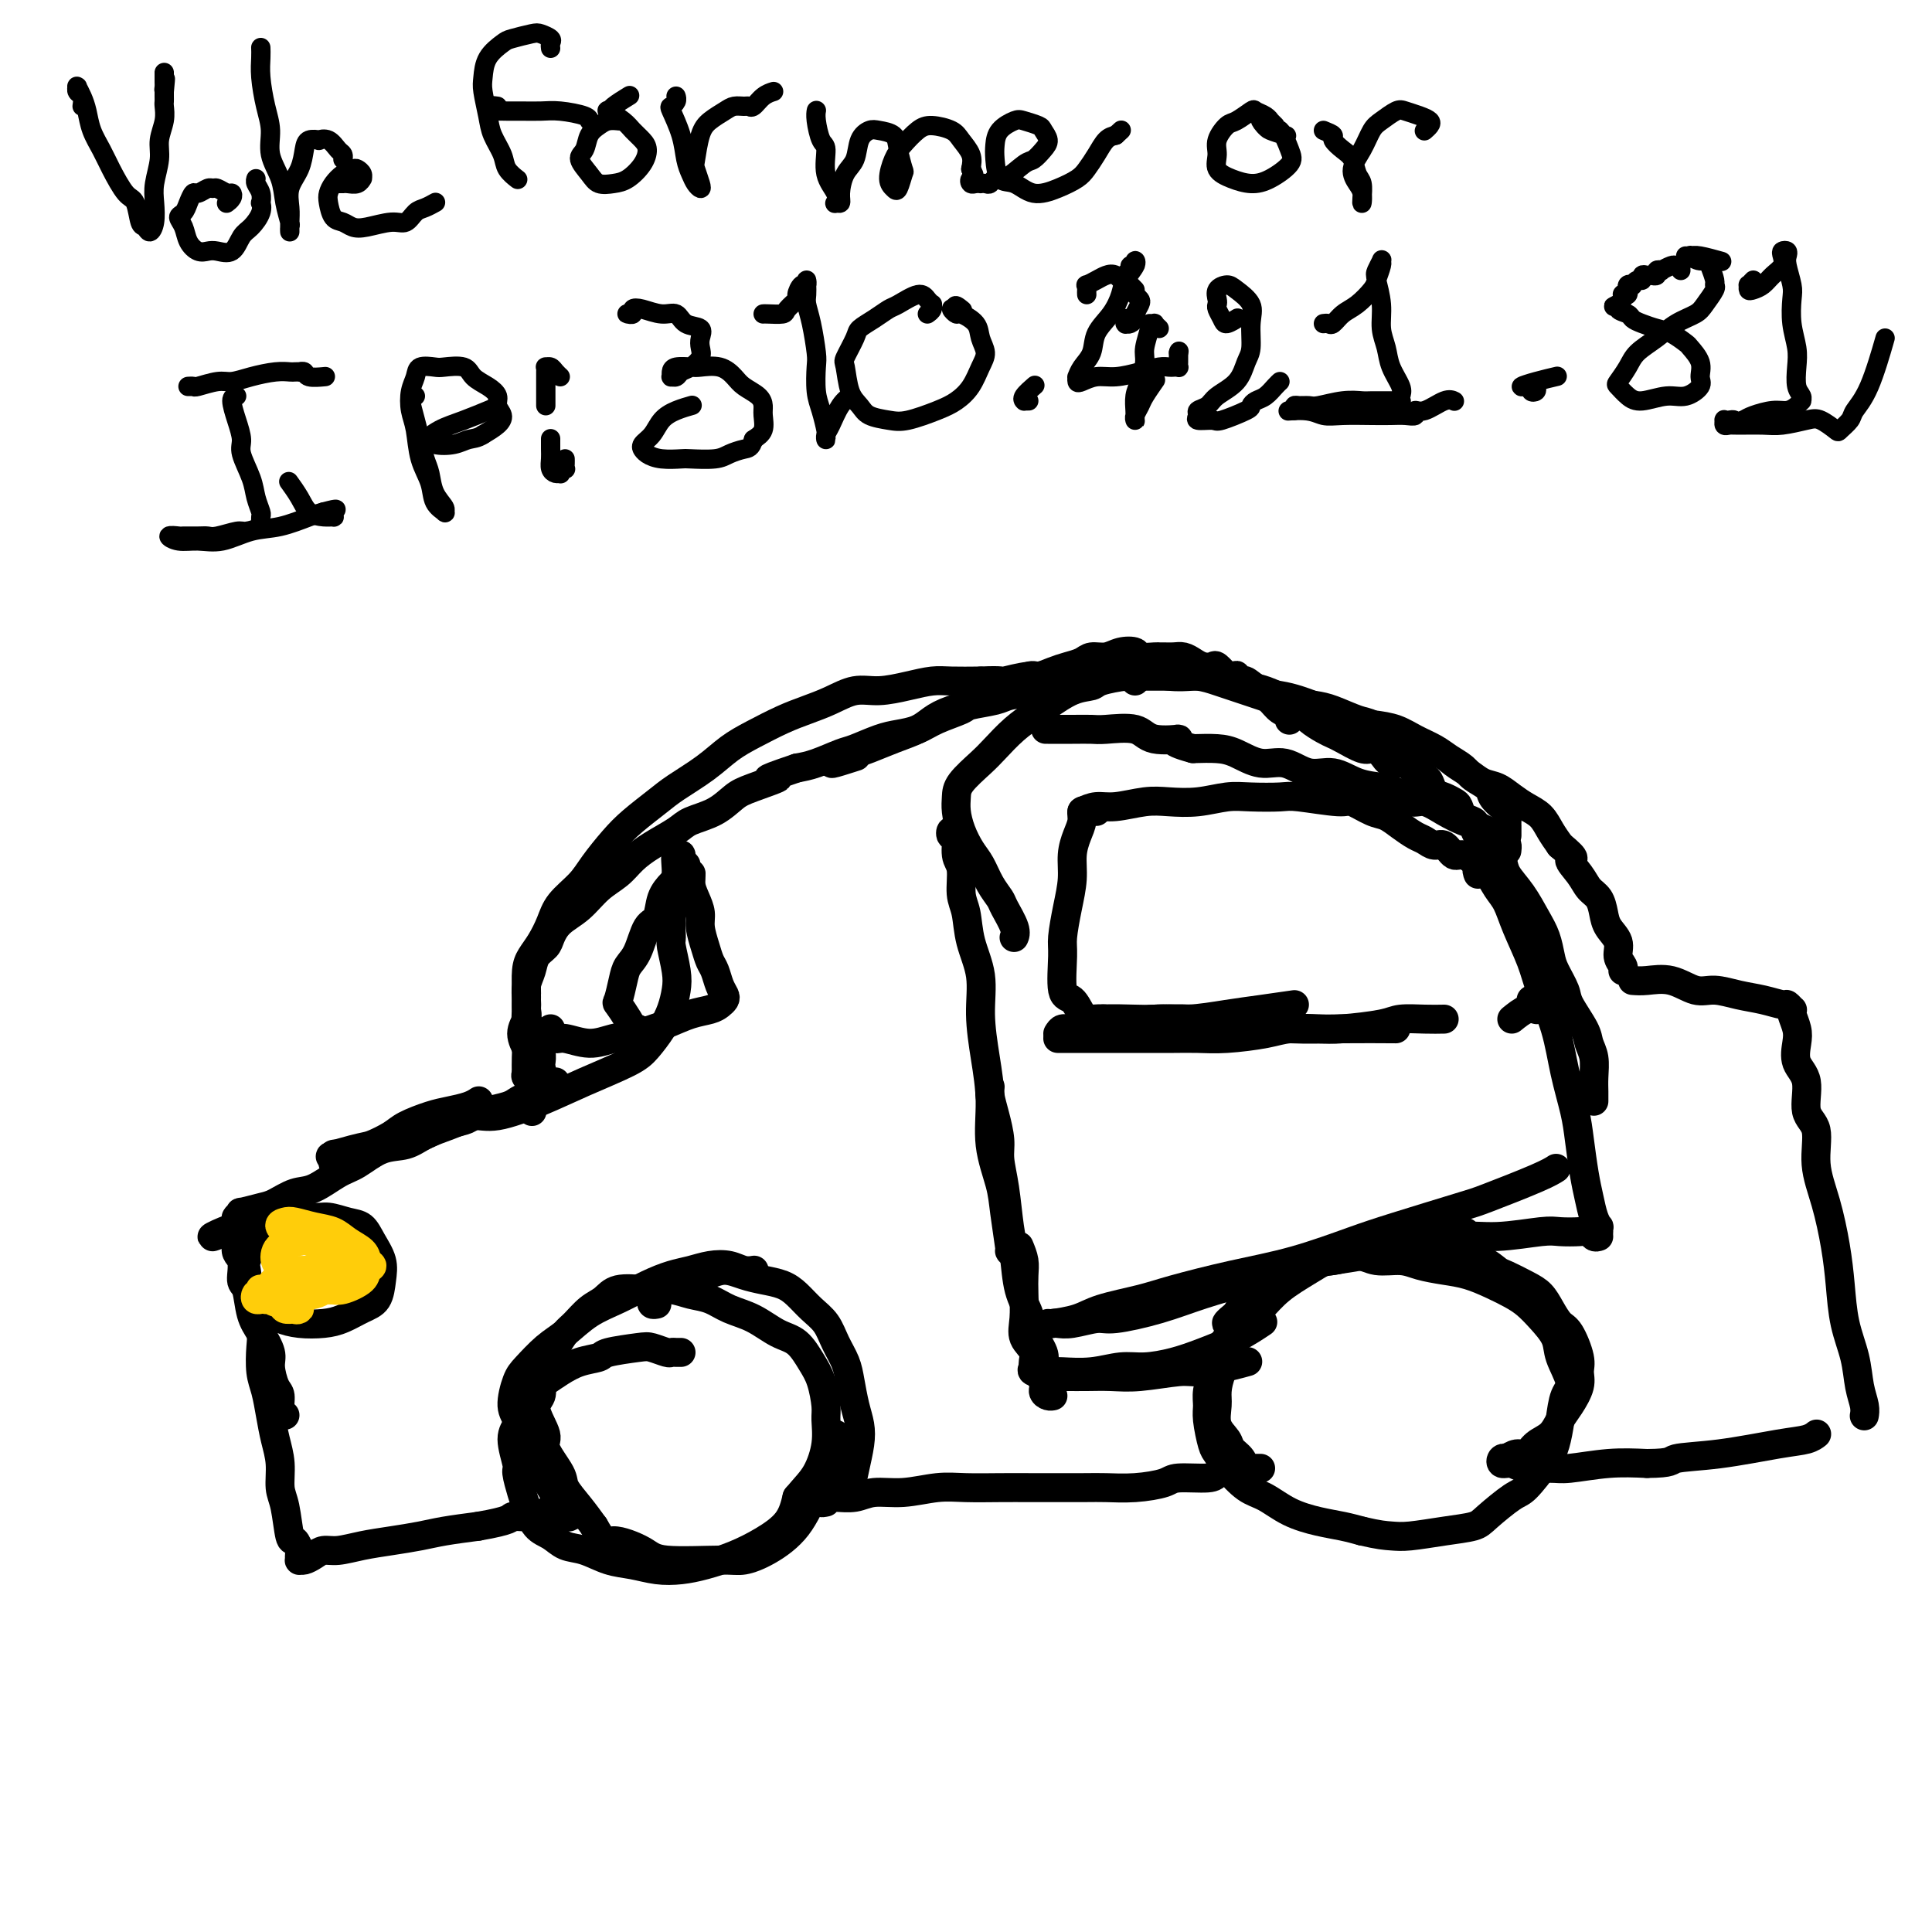 <svg viewBox='0 0 400 400' version='1.1' xmlns='http://www.w3.org/2000/svg' xmlns:xlink='http://www.w3.org/1999/xlink'><g fill='none' stroke='#000000' stroke-width='6' stroke-linecap='round' stroke-linejoin='round'><path d='M312,173c0.000,-0.305 0.001,-0.611 0,-1c-0.001,-0.389 -0.002,-0.863 0,-1c0.002,-0.137 0.007,0.062 0,0c-0.007,-0.062 -0.027,-0.387 0,-1c0.027,-0.613 0.103,-1.515 0,-2c-0.103,-0.485 -0.383,-0.553 -1,-1c-0.617,-0.447 -1.572,-1.275 -2,-2c-0.428,-0.725 -0.329,-1.349 -1,-2c-0.671,-0.651 -2.111,-1.329 -3,-2c-0.889,-0.671 -1.227,-1.335 -2,-2c-0.773,-0.665 -1.982,-1.330 -3,-2c-1.018,-0.670 -1.844,-1.345 -3,-2c-1.156,-0.655 -2.643,-1.292 -4,-2c-1.357,-0.708 -2.586,-1.489 -4,-2c-1.414,-0.511 -3.014,-0.753 -5,-1c-1.986,-0.247 -4.359,-0.499 -6,-1c-1.641,-0.501 -2.552,-1.252 -4,-2c-1.448,-0.748 -3.434,-1.492 -5,-2c-1.566,-0.508 -2.710,-0.781 -4,-1c-1.290,-0.219 -2.724,-0.385 -4,-1c-1.276,-0.615 -2.395,-1.678 -3,-2c-0.605,-0.322 -0.698,0.096 -1,0c-0.302,-0.096 -0.813,-0.706 -1,-1c-0.187,-0.294 -0.050,-0.271 0,0c0.050,0.271 0.014,0.792 0,1c-0.014,0.208 -0.007,0.104 0,0'/><path d='M312,176c-0.015,0.128 -0.030,0.256 0,0c0.030,-0.256 0.106,-0.894 0,-1c-0.106,-0.106 -0.395,0.322 -1,0c-0.605,-0.322 -1.528,-1.395 -2,-2c-0.472,-0.605 -0.494,-0.743 -1,-1c-0.506,-0.257 -1.497,-0.632 -2,-1c-0.503,-0.368 -0.519,-0.729 -1,-1c-0.481,-0.271 -1.428,-0.453 -2,-1c-0.572,-0.547 -0.769,-1.460 -1,-2c-0.231,-0.540 -0.495,-0.708 -1,-1c-0.505,-0.292 -1.252,-0.707 -2,-1c-0.748,-0.293 -1.498,-0.465 -2,-1c-0.502,-0.535 -0.757,-1.434 -1,-2c-0.243,-0.566 -0.473,-0.799 -1,-1c-0.527,-0.201 -1.349,-0.370 -2,-1c-0.651,-0.630 -1.131,-1.722 -2,-2c-0.869,-0.278 -2.127,0.259 -3,0c-0.873,-0.259 -1.361,-1.312 -2,-2c-0.639,-0.688 -1.430,-1.010 -2,-1c-0.570,0.010 -0.919,0.351 -2,0c-1.081,-0.351 -2.895,-1.393 -4,-2c-1.105,-0.607 -1.501,-0.777 -2,-1c-0.499,-0.223 -1.100,-0.497 -2,-1c-0.900,-0.503 -2.100,-1.234 -3,-2c-0.900,-0.766 -1.499,-1.566 -2,-2c-0.501,-0.434 -0.904,-0.501 -2,-1c-1.096,-0.499 -2.885,-1.428 -4,-2c-1.115,-0.572 -1.558,-0.786 -2,-1'/><path d='M261,143c-4.936,-2.494 -2.277,-1.229 -2,-1c0.277,0.229 -1.826,-0.579 -3,-1c-1.174,-0.421 -1.417,-0.455 -2,-1c-0.583,-0.545 -1.507,-1.600 -2,-2c-0.493,-0.400 -0.555,-0.146 -1,0c-0.445,0.146 -1.275,0.183 -2,0c-0.725,-0.183 -1.347,-0.585 -2,-1c-0.653,-0.415 -1.339,-0.844 -2,-1c-0.661,-0.156 -1.298,-0.041 -2,0c-0.702,0.041 -1.468,0.007 -2,0c-0.532,-0.007 -0.831,0.011 -1,0c-0.169,-0.011 -0.208,-0.052 -1,0c-0.792,0.052 -2.338,0.195 -3,0c-0.662,-0.195 -0.442,-0.729 -1,-1c-0.558,-0.271 -1.896,-0.280 -3,0c-1.104,0.280 -1.975,0.848 -3,1c-1.025,0.152 -2.204,-0.113 -3,0c-0.796,0.113 -1.209,0.603 -2,1c-0.791,0.397 -1.962,0.702 -3,1c-1.038,0.298 -1.944,0.590 -3,1c-1.056,0.410 -2.261,0.939 -3,1c-0.739,0.061 -1.012,-0.346 -2,0c-0.988,0.346 -2.691,1.443 -4,2c-1.309,0.557 -2.225,0.572 -3,1c-0.775,0.428 -1.409,1.269 -3,2c-1.591,0.731 -4.138,1.351 -6,2c-1.862,0.649 -3.040,1.326 -4,2c-0.960,0.674 -1.700,1.346 -3,2c-1.300,0.654 -3.158,1.292 -5,2c-1.842,0.708 -3.669,1.488 -5,2c-1.331,0.512 -2.165,0.756 -3,1'/><path d='M177,156c-8.778,3.489 -3.222,1.711 -1,1c2.222,-0.711 1.111,-0.356 0,0'/><path d='M267,149c-0.047,0.097 -0.095,0.195 0,0c0.095,-0.195 0.332,-0.682 0,-1c-0.332,-0.318 -1.233,-0.466 -2,-1c-0.767,-0.534 -1.401,-1.452 -2,-2c-0.599,-0.548 -1.163,-0.725 -2,-1c-0.837,-0.275 -1.947,-0.648 -3,-1c-1.053,-0.352 -2.048,-0.683 -3,-1c-0.952,-0.317 -1.861,-0.621 -3,-1c-1.139,-0.379 -2.506,-0.834 -4,-1c-1.494,-0.166 -3.114,-0.045 -4,0c-0.886,0.045 -1.040,0.012 -2,0c-0.960,-0.012 -2.728,-0.004 -4,0c-1.272,0.004 -2.047,0.005 -3,0c-0.953,-0.005 -2.082,-0.017 -3,0c-0.918,0.017 -1.623,0.064 -3,0c-1.377,-0.064 -3.426,-0.238 -5,0c-1.574,0.238 -2.673,0.890 -4,1c-1.327,0.110 -2.881,-0.321 -4,0c-1.119,0.321 -1.802,1.395 -3,2c-1.198,0.605 -2.911,0.742 -4,1c-1.089,0.258 -1.554,0.636 -3,1c-1.446,0.364 -3.874,0.714 -5,1c-1.126,0.286 -0.949,0.509 -2,1c-1.051,0.491 -3.328,1.249 -5,2c-1.672,0.751 -2.739,1.496 -4,2c-1.261,0.504 -2.718,0.769 -4,1c-1.282,0.231 -2.391,0.429 -4,1c-1.609,0.571 -3.720,1.514 -5,2c-1.280,0.486 -1.729,0.516 -3,1c-1.271,0.484 -3.363,1.424 -5,2c-1.637,0.576 -2.818,0.788 -4,1'/><path d='M165,159c-9.783,3.292 -4.740,2.023 -4,2c0.740,-0.023 -2.824,1.200 -5,2c-2.176,0.800 -2.962,1.176 -4,2c-1.038,0.824 -2.326,2.096 -4,3c-1.674,0.904 -3.735,1.439 -5,2c-1.265,0.561 -1.734,1.149 -3,2c-1.266,0.851 -3.328,1.964 -5,3c-1.672,1.036 -2.955,1.995 -4,3c-1.045,1.005 -1.852,2.055 -3,3c-1.148,0.945 -2.635,1.786 -4,3c-1.365,1.214 -2.607,2.800 -4,4c-1.393,1.200 -2.936,2.015 -4,3c-1.064,0.985 -1.648,2.139 -2,3c-0.352,0.861 -0.473,1.428 -1,2c-0.527,0.572 -1.462,1.150 -2,2c-0.538,0.850 -0.680,1.971 -1,3c-0.320,1.029 -0.818,1.965 -1,3c-0.182,1.035 -0.049,2.168 0,3c0.049,0.832 0.013,1.363 0,2c-0.013,0.637 -0.003,1.379 0,2c0.003,0.621 0.001,1.122 0,2c-0.001,0.878 0.000,2.133 0,3c-0.000,0.867 -0.001,1.346 0,2c0.001,0.654 0.005,1.481 0,2c-0.005,0.519 -0.019,0.728 0,1c0.019,0.272 0.071,0.606 0,1c-0.071,0.394 -0.267,0.848 0,1c0.267,0.152 0.995,0.002 1,0c0.005,-0.002 -0.713,0.142 -1,0c-0.287,-0.142 -0.144,-0.571 0,-1'/><path d='M109,222c-0.021,2.189 -0.072,-1.338 0,-3c0.072,-1.662 0.268,-1.457 0,-2c-0.268,-0.543 -1.000,-1.833 -1,-3c0.000,-1.167 0.732,-2.211 1,-3c0.268,-0.789 0.072,-1.322 0,-2c-0.072,-0.678 -0.019,-1.502 0,-2c0.019,-0.498 0.005,-0.671 0,-1c-0.005,-0.329 -0.001,-0.814 0,-1c0.001,-0.186 0.001,-0.074 0,0c-0.001,0.074 -0.001,0.109 0,0c0.001,-0.109 0.003,-0.363 0,0c-0.003,0.363 -0.011,1.343 0,2c0.011,0.657 0.042,0.993 0,2c-0.042,1.007 -0.156,2.686 0,4c0.156,1.314 0.581,2.264 1,3c0.419,0.736 0.830,1.259 1,2c0.170,0.741 0.098,1.701 0,2c-0.098,0.299 -0.222,-0.063 0,0c0.222,0.063 0.792,0.550 1,1c0.208,0.450 0.056,0.865 0,1c-0.056,0.135 -0.014,-0.008 0,0c0.014,0.008 0.000,0.167 0,0c-0.000,-0.167 0.014,-0.661 0,-1c-0.014,-0.339 -0.055,-0.524 0,-1c0.055,-0.476 0.207,-1.244 0,-2c-0.207,-0.756 -0.773,-1.502 -1,-2c-0.227,-0.498 -0.113,-0.749 0,-1'/><path d='M111,215c0.065,-0.932 0.228,-0.761 0,-1c-0.228,-0.239 -0.846,-0.888 -1,-1c-0.154,-0.112 0.155,0.313 0,0c-0.155,-0.313 -0.773,-1.362 -1,-2c-0.227,-0.638 -0.061,-0.863 0,-1c0.061,-0.137 0.019,-0.186 0,-1c-0.019,-0.814 -0.013,-2.394 0,-3c0.013,-0.606 0.034,-0.237 0,-1c-0.034,-0.763 -0.124,-2.657 0,-4c0.124,-1.343 0.463,-2.134 1,-3c0.537,-0.866 1.273,-1.808 2,-3c0.727,-1.192 1.447,-2.633 2,-4c0.553,-1.367 0.940,-2.661 2,-4c1.060,-1.339 2.794,-2.722 4,-4c1.206,-1.278 1.885,-2.452 3,-4c1.115,-1.548 2.667,-3.470 4,-5c1.333,-1.530 2.445,-2.668 4,-4c1.555,-1.332 3.551,-2.859 5,-4c1.449,-1.141 2.351,-1.895 4,-3c1.649,-1.105 4.047,-2.561 6,-4c1.953,-1.439 3.463,-2.860 5,-4c1.537,-1.140 3.103,-1.998 5,-3c1.897,-1.002 4.126,-2.149 6,-3c1.874,-0.851 3.392,-1.408 5,-2c1.608,-0.592 3.305,-1.220 5,-2c1.695,-0.780 3.389,-1.712 5,-2c1.611,-0.288 3.139,0.066 5,0c1.861,-0.066 4.056,-0.554 6,-1c1.944,-0.446 3.639,-0.851 5,-1c1.361,-0.149 2.389,-0.043 4,0c1.611,0.043 3.806,0.021 6,0'/><path d='M203,141c4.914,-0.244 4.198,0.145 5,0c0.802,-0.145 3.122,-0.823 5,-1c1.878,-0.177 3.315,0.148 5,0c1.685,-0.148 3.619,-0.768 5,-1c1.381,-0.232 2.209,-0.076 4,0c1.791,0.076 4.545,0.072 6,0c1.455,-0.072 1.611,-0.213 3,0c1.389,0.213 4.013,0.778 6,1c1.987,0.222 3.339,0.100 5,0c1.661,-0.100 3.633,-0.178 5,0c1.367,0.178 2.130,0.611 3,1c0.870,0.389 1.848,0.733 3,1c1.152,0.267 2.479,0.457 4,1c1.521,0.543 3.236,1.440 5,2c1.764,0.560 3.577,0.784 5,1c1.423,0.216 2.457,0.424 4,1c1.543,0.576 3.594,1.520 5,2c1.406,0.480 2.165,0.495 3,1c0.835,0.505 1.746,1.500 3,2c1.254,0.500 2.853,0.504 4,1c1.147,0.496 1.843,1.485 3,2c1.157,0.515 2.774,0.557 4,1c1.226,0.443 2.061,1.287 3,2c0.939,0.713 1.984,1.293 3,2c1.016,0.707 2.005,1.539 3,2c0.995,0.461 1.996,0.549 3,1c1.004,0.451 2.012,1.264 3,2c0.988,0.736 1.955,1.393 3,2c1.045,0.607 2.166,1.163 3,2c0.834,0.837 1.381,1.953 2,3c0.619,1.047 1.309,2.023 2,3'/><path d='M323,175c4.224,3.480 2.284,2.678 2,3c-0.284,0.322 1.088,1.766 2,3c0.912,1.234 1.362,2.259 2,3c0.638,0.741 1.462,1.199 2,2c0.538,0.801 0.789,1.944 1,3c0.211,1.056 0.382,2.024 1,3c0.618,0.976 1.682,1.960 2,3c0.318,1.040 -0.111,2.134 0,3c0.111,0.866 0.761,1.502 1,2c0.239,0.498 0.068,0.856 0,1c-0.068,0.144 -0.034,0.072 0,0'/><path d='M110,230c0.129,0.113 0.258,0.225 0,0c-0.258,-0.225 -0.902,-0.788 -1,-1c-0.098,-0.212 0.351,-0.072 0,0c-0.351,0.072 -1.502,0.075 -2,0c-0.498,-0.075 -0.344,-0.227 -1,0c-0.656,0.227 -2.123,0.834 -3,1c-0.877,0.166 -1.166,-0.110 -2,0c-0.834,0.110 -2.214,0.607 -3,1c-0.786,0.393 -0.977,0.684 -2,1c-1.023,0.316 -2.879,0.658 -4,1c-1.121,0.342 -1.508,0.684 -2,1c-0.492,0.316 -1.091,0.604 -2,1c-0.909,0.396 -2.130,0.898 -3,1c-0.870,0.102 -1.389,-0.198 -2,0c-0.611,0.198 -1.316,0.894 -2,1c-0.684,0.106 -1.349,-0.378 -2,0c-0.651,0.378 -1.287,1.617 -2,2c-0.713,0.383 -1.501,-0.090 -2,0c-0.499,0.090 -0.707,0.742 -1,1c-0.293,0.258 -0.670,0.121 -1,0c-0.330,-0.121 -0.614,-0.228 -1,0c-0.386,0.228 -0.874,0.790 -1,1c-0.126,0.210 0.108,0.067 0,0c-0.108,-0.067 -0.559,-0.057 -1,0c-0.441,0.057 -0.871,0.159 -1,0c-0.129,-0.159 0.042,-0.581 0,-1c-0.042,-0.419 -0.298,-0.834 0,-1c0.298,-0.166 1.149,-0.083 2,0'/><path d='M71,239c-5.766,1.201 -0.682,-0.298 2,-1c2.682,-0.702 2.961,-0.608 4,-1c1.039,-0.392 2.838,-1.271 4,-2c1.162,-0.729 1.688,-1.309 3,-2c1.312,-0.691 3.410,-1.492 5,-2c1.590,-0.508 2.674,-0.724 4,-1c1.326,-0.276 2.896,-0.613 4,-1c1.104,-0.387 1.744,-0.825 2,-1c0.256,-0.175 0.128,-0.088 0,0'/><path d='M114,224c0.533,-0.006 1.066,-0.013 1,0c-0.066,0.013 -0.731,0.045 -1,0c-0.269,-0.045 -0.141,-0.167 0,0c0.141,0.167 0.297,0.622 0,1c-0.297,0.378 -1.045,0.679 -2,1c-0.955,0.321 -2.116,0.663 -3,1c-0.884,0.337 -1.491,0.671 -2,1c-0.509,0.329 -0.919,0.654 -2,1c-1.081,0.346 -2.833,0.713 -4,1c-1.167,0.287 -1.749,0.495 -3,1c-1.251,0.505 -3.170,1.308 -5,2c-1.830,0.692 -3.569,1.272 -5,2c-1.431,0.728 -2.553,1.603 -4,2c-1.447,0.397 -3.219,0.315 -5,1c-1.781,0.685 -3.573,2.138 -5,3c-1.427,0.862 -2.491,1.134 -4,2c-1.509,0.866 -3.463,2.327 -5,3c-1.537,0.673 -2.656,0.558 -4,1c-1.344,0.442 -2.914,1.443 -4,2c-1.086,0.557 -1.688,0.671 -3,1c-1.312,0.329 -3.332,0.872 -4,1c-0.668,0.128 0.017,-0.159 0,0c-0.017,0.159 -0.737,0.764 -1,1c-0.263,0.236 -0.071,0.105 0,0c0.071,-0.105 0.019,-0.182 0,0c-0.019,0.182 -0.005,0.623 0,1c0.005,0.377 0.003,0.688 0,1'/><path d='M49,254c-10.038,4.431 -2.634,0.507 0,0c2.634,-0.507 0.498,2.402 0,4c-0.498,1.598 0.643,1.886 1,3c0.357,1.114 -0.068,3.054 0,4c0.068,0.946 0.630,0.898 1,2c0.370,1.102 0.547,3.353 1,5c0.453,1.647 1.183,2.691 2,4c0.817,1.309 1.720,2.883 2,4c0.280,1.117 -0.065,1.778 0,3c0.065,1.222 0.540,3.007 1,4c0.460,0.993 0.907,1.194 1,2c0.093,0.806 -0.167,2.217 0,3c0.167,0.783 0.762,0.938 1,1c0.238,0.062 0.119,0.031 0,0'/><path d='M52,268c-0.121,0.380 -0.243,0.760 0,1c0.243,0.240 0.849,0.339 1,1c0.151,0.661 -0.153,1.883 0,3c0.153,1.117 0.762,2.128 1,3c0.238,0.872 0.105,1.604 0,3c-0.105,1.396 -0.182,3.457 0,5c0.182,1.543 0.622,2.570 1,4c0.378,1.430 0.693,3.264 1,5c0.307,1.736 0.607,3.373 1,5c0.393,1.627 0.879,3.243 1,5c0.121,1.757 -0.121,3.654 0,5c0.121,1.346 0.607,2.139 1,4c0.393,1.861 0.694,4.790 1,6c0.306,1.210 0.617,0.702 1,1c0.383,0.298 0.837,1.401 1,2c0.163,0.599 0.036,0.694 0,1c-0.036,0.306 0.020,0.824 0,1c-0.020,0.176 -0.117,0.009 0,0c0.117,-0.009 0.448,0.138 1,0c0.552,-0.138 1.324,-0.562 2,-1c0.676,-0.438 1.254,-0.891 2,-1c0.746,-0.109 1.660,0.125 3,0c1.340,-0.125 3.108,-0.611 5,-1c1.892,-0.389 3.909,-0.682 6,-1c2.091,-0.318 4.255,-0.663 6,-1c1.745,-0.337 3.070,-0.668 5,-1c1.930,-0.332 4.465,-0.666 7,-1'/><path d='M99,316c7.185,-1.238 6.647,-1.834 7,-2c0.353,-0.166 1.597,0.099 3,0c1.403,-0.099 2.964,-0.563 4,-1c1.036,-0.437 1.548,-0.849 2,-1c0.452,-0.151 0.843,-0.043 1,0c0.157,0.043 0.078,0.022 0,0'/><path d='M117,314c0.375,0.072 0.751,0.144 1,0c0.249,-0.144 0.373,-0.506 0,-1c-0.373,-0.494 -1.242,-1.122 -2,-2c-0.758,-0.878 -1.403,-2.006 -2,-3c-0.597,-0.994 -1.145,-1.853 -2,-3c-0.855,-1.147 -2.016,-2.583 -3,-4c-0.984,-1.417 -1.790,-2.814 -2,-4c-0.210,-1.186 0.176,-2.159 0,-3c-0.176,-0.841 -0.915,-1.550 -1,-3c-0.085,-1.450 0.485,-3.641 1,-5c0.515,-1.359 0.975,-1.886 2,-3c1.025,-1.114 2.615,-2.816 4,-4c1.385,-1.184 2.565,-1.851 4,-3c1.435,-1.149 3.125,-2.780 5,-4c1.875,-1.220 3.936,-2.029 6,-3c2.064,-0.971 4.131,-2.103 6,-3c1.869,-0.897 3.540,-1.557 5,-2c1.460,-0.443 2.710,-0.669 4,-1c1.290,-0.331 2.619,-0.768 4,-1c1.381,-0.232 2.815,-0.258 4,0c1.185,0.258 2.122,0.801 3,1c0.878,0.199 1.698,0.054 2,0c0.302,-0.054 0.086,-0.015 0,0c-0.086,0.015 -0.043,0.008 0,0'/><path d='M136,270c-0.404,0.087 -0.809,0.174 -1,0c-0.191,-0.174 -0.169,-0.610 0,-1c0.169,-0.390 0.484,-0.736 1,-1c0.516,-0.264 1.232,-0.446 2,-1c0.768,-0.554 1.587,-1.480 3,-2c1.413,-0.520 3.421,-0.634 5,-1c1.579,-0.366 2.730,-0.983 4,-1c1.270,-0.017 2.661,0.565 4,1c1.339,0.435 2.628,0.724 4,1c1.372,0.276 2.829,0.541 4,1c1.171,0.459 2.058,1.112 3,2c0.942,0.888 1.940,2.010 3,3c1.060,0.990 2.182,1.846 3,3c0.818,1.154 1.333,2.605 2,4c0.667,1.395 1.486,2.735 2,4c0.514,1.265 0.723,2.455 1,4c0.277,1.545 0.621,3.443 1,5c0.379,1.557 0.791,2.771 1,4c0.209,1.229 0.213,2.473 0,4c-0.213,1.527 -0.645,3.337 -1,5c-0.355,1.663 -0.634,3.178 -1,4c-0.366,0.822 -0.819,0.949 -1,1c-0.181,0.051 -0.091,0.025 0,0'/><path d='M171,311c-0.545,0.114 -1.090,0.228 -1,0c0.090,-0.228 0.816,-0.797 1,-1c0.184,-0.203 -0.172,-0.039 0,0c0.172,0.039 0.873,-0.046 2,0c1.127,0.046 2.679,0.223 4,0c1.321,-0.223 2.410,-0.844 4,-1c1.590,-0.156 3.679,0.154 6,0c2.321,-0.154 4.873,-0.773 7,-1c2.127,-0.227 3.831,-0.061 6,0c2.169,0.061 4.805,0.017 7,0c2.195,-0.017 3.950,-0.007 7,0c3.050,0.007 7.393,0.012 10,0c2.607,-0.012 3.476,-0.041 5,0c1.524,0.041 3.704,0.152 6,0c2.296,-0.152 4.710,-0.566 6,-1c1.290,-0.434 1.456,-0.887 3,-1c1.544,-0.113 4.465,0.114 6,0c1.535,-0.114 1.682,-0.569 2,-1c0.318,-0.431 0.805,-0.837 1,-1c0.195,-0.163 0.097,-0.081 0,0'/><path d='M261,304c-0.302,-0.003 -0.605,-0.007 -1,0c-0.395,0.007 -0.884,0.024 -1,0c-0.116,-0.024 0.139,-0.089 0,0c-0.139,0.089 -0.672,0.331 -1,0c-0.328,-0.331 -0.452,-1.236 -1,-2c-0.548,-0.764 -1.520,-1.386 -2,-2c-0.480,-0.614 -0.466,-1.220 -1,-2c-0.534,-0.780 -1.614,-1.735 -2,-3c-0.386,-1.265 -0.077,-2.842 0,-4c0.077,-1.158 -0.079,-1.899 0,-3c0.079,-1.101 0.394,-2.562 1,-4c0.606,-1.438 1.504,-2.852 2,-4c0.496,-1.148 0.591,-2.028 1,-3c0.409,-0.972 1.132,-2.035 2,-3c0.868,-0.965 1.883,-1.833 3,-3c1.117,-1.167 2.338,-2.632 4,-4c1.662,-1.368 3.765,-2.639 6,-4c2.235,-1.361 4.602,-2.810 7,-4c2.398,-1.190 4.825,-2.119 7,-3c2.175,-0.881 4.097,-1.714 6,-2c1.903,-0.286 3.789,-0.025 5,0c1.211,0.025 1.749,-0.186 3,0c1.251,0.186 3.215,0.767 4,1c0.785,0.233 0.393,0.116 0,0'/><path d='M301,260c0.409,0.015 0.818,0.031 1,0c0.182,-0.031 0.138,-0.107 1,0c0.862,0.107 2.629,0.398 4,1c1.371,0.602 2.345,1.515 3,2c0.655,0.485 0.991,0.543 2,1c1.009,0.457 2.693,1.313 4,2c1.307,0.687 2.239,1.206 3,2c0.761,0.794 1.352,1.864 2,3c0.648,1.136 1.352,2.337 2,3c0.648,0.663 1.240,0.789 2,2c0.760,1.211 1.690,3.506 2,5c0.310,1.494 0.001,2.186 0,3c-0.001,0.814 0.305,1.751 0,3c-0.305,1.249 -1.223,2.812 -2,4c-0.777,1.188 -1.415,2.002 -2,3c-0.585,0.998 -1.117,2.180 -2,3c-0.883,0.820 -2.116,1.278 -3,2c-0.884,0.722 -1.417,1.709 -2,2c-0.583,0.291 -1.215,-0.114 -2,0c-0.785,0.114 -1.721,0.748 -2,1c-0.279,0.252 0.100,0.124 0,0c-0.100,-0.124 -0.679,-0.244 -1,0c-0.321,0.244 -0.382,0.851 0,1c0.382,0.149 1.208,-0.160 2,0c0.792,0.160 1.549,0.789 3,1c1.451,0.211 3.595,0.005 5,0c1.405,-0.005 2.071,0.191 4,0c1.929,-0.191 5.123,-0.769 8,-1c2.877,-0.231 5.439,-0.116 8,0'/><path d='M341,303c5.470,-0.040 4.646,-0.641 6,-1c1.354,-0.359 4.885,-0.475 9,-1c4.115,-0.525 8.814,-1.460 12,-2c3.186,-0.540 4.858,-0.684 6,-1c1.142,-0.316 1.755,-0.805 2,-1c0.245,-0.195 0.123,-0.098 0,0'/><path d='M338,203c0.829,0.062 1.659,0.125 3,0c1.341,-0.125 3.194,-0.437 5,0c1.806,0.437 3.566,1.624 5,2c1.434,0.376 2.541,-0.058 4,0c1.459,0.058 3.270,0.608 5,1c1.730,0.392 3.378,0.627 5,1c1.622,0.373 3.218,0.886 4,1c0.782,0.114 0.749,-0.171 1,0c0.251,0.171 0.786,0.796 1,1c0.214,0.204 0.108,-0.014 0,0c-0.108,0.014 -0.217,0.258 0,1c0.217,0.742 0.760,1.980 1,3c0.240,1.020 0.177,1.820 0,3c-0.177,1.180 -0.470,2.739 0,4c0.470,1.261 1.701,2.224 2,4c0.299,1.776 -0.334,4.367 0,6c0.334,1.633 1.634,2.310 2,4c0.366,1.690 -0.201,4.393 0,7c0.201,2.607 1.171,5.119 2,8c0.829,2.881 1.517,6.132 2,9c0.483,2.868 0.760,5.352 1,8c0.240,2.648 0.443,5.459 1,8c0.557,2.541 1.470,4.811 2,7c0.530,2.189 0.678,4.298 1,6c0.322,1.702 0.817,2.997 1,4c0.183,1.003 0.052,1.715 0,2c-0.052,0.285 -0.026,0.142 0,0'/><path d='M304,263c-0.234,-0.323 -0.468,-0.647 -1,-1c-0.532,-0.353 -1.361,-0.736 -2,-1c-0.639,-0.264 -1.088,-0.408 -2,-1c-0.912,-0.592 -2.288,-1.633 -3,-2c-0.712,-0.367 -0.760,-0.061 -2,0c-1.240,0.061 -3.671,-0.124 -5,0c-1.329,0.124 -1.555,0.557 -3,1c-1.445,0.443 -4.110,0.895 -6,1c-1.890,0.105 -3.005,-0.139 -4,0c-0.995,0.139 -1.870,0.660 -3,1c-1.130,0.340 -2.515,0.499 -4,1c-1.485,0.501 -3.069,1.344 -4,2c-0.931,0.656 -1.208,1.123 -2,2c-0.792,0.877 -2.100,2.162 -3,3c-0.900,0.838 -1.393,1.227 -2,2c-0.607,0.773 -1.329,1.929 -2,3c-0.671,1.071 -1.290,2.058 -2,3c-0.710,0.942 -1.512,1.839 -2,3c-0.488,1.161 -0.664,2.588 -1,4c-0.336,1.412 -0.834,2.811 -1,4c-0.166,1.189 -0.002,2.169 0,3c0.002,0.831 -0.159,1.515 0,3c0.159,1.485 0.639,3.772 1,5c0.361,1.228 0.604,1.396 1,2c0.396,0.604 0.944,1.643 2,3c1.056,1.357 2.621,3.032 4,4c1.379,0.968 2.574,1.229 4,2c1.426,0.771 3.083,2.052 5,3c1.917,0.948 4.093,1.563 6,2c1.907,0.437 3.545,0.696 5,1c1.455,0.304 2.728,0.652 4,1'/><path d='M282,317c3.527,0.832 4.843,0.913 6,1c1.157,0.087 2.155,0.181 4,0c1.845,-0.181 4.537,-0.636 7,-1c2.463,-0.364 4.698,-0.635 6,-1c1.302,-0.365 1.672,-0.823 3,-2c1.328,-1.177 3.613,-3.072 5,-4c1.387,-0.928 1.877,-0.889 3,-2c1.123,-1.111 2.881,-3.373 4,-5c1.119,-1.627 1.599,-2.620 2,-4c0.401,-1.380 0.723,-3.148 1,-5c0.277,-1.852 0.510,-3.787 1,-5c0.490,-1.213 1.236,-1.704 1,-3c-0.236,-1.296 -1.455,-3.397 -2,-5c-0.545,-1.603 -0.416,-2.708 -1,-4c-0.584,-1.292 -1.880,-2.770 -3,-4c-1.120,-1.230 -2.062,-2.214 -3,-3c-0.938,-0.786 -1.871,-1.376 -3,-2c-1.129,-0.624 -2.453,-1.282 -4,-2c-1.547,-0.718 -3.316,-1.498 -5,-2c-1.684,-0.502 -3.281,-0.728 -5,-1c-1.719,-0.272 -3.558,-0.591 -5,-1c-1.442,-0.409 -2.487,-0.909 -4,-1c-1.513,-0.091 -3.496,0.227 -5,0c-1.504,-0.227 -2.530,-0.998 -4,-1c-1.470,-0.002 -3.383,0.766 -5,1c-1.617,0.234 -2.937,-0.065 -4,0c-1.063,0.065 -1.871,0.495 -3,1c-1.129,0.505 -2.581,1.084 -4,2c-1.419,0.916 -2.805,2.170 -4,3c-1.195,0.830 -2.199,1.237 -3,2c-0.801,0.763 -1.401,1.881 -2,3'/><path d='M256,272c-2.464,2.000 -2.125,2.000 -2,2c0.125,0.000 0.036,0.000 0,0c-0.036,0.000 -0.018,0.000 0,0'/><path d='M141,280c-0.319,0.008 -0.637,0.015 -1,0c-0.363,-0.015 -0.770,-0.054 -1,0c-0.230,0.054 -0.283,0.200 -1,0c-0.717,-0.200 -2.099,-0.745 -3,-1c-0.901,-0.255 -1.322,-0.220 -3,0c-1.678,0.220 -4.612,0.625 -6,1c-1.388,0.375 -1.229,0.720 -2,1c-0.771,0.280 -2.472,0.497 -4,1c-1.528,0.503 -2.883,1.293 -4,2c-1.117,0.707 -1.997,1.330 -3,2c-1.003,0.670 -2.130,1.387 -3,2c-0.870,0.613 -1.483,1.120 -2,2c-0.517,0.880 -0.938,2.131 -1,3c-0.062,0.869 0.235,1.356 0,2c-0.235,0.644 -1.003,1.444 -1,3c0.003,1.556 0.776,3.866 1,5c0.224,1.134 -0.103,1.090 0,2c0.103,0.910 0.635,2.773 1,4c0.365,1.227 0.564,1.819 1,3c0.436,1.181 1.109,2.950 2,4c0.891,1.050 2.001,1.380 3,2c0.999,0.620 1.886,1.529 3,2c1.114,0.471 2.453,0.505 4,1c1.547,0.495 3.300,1.451 5,2c1.700,0.549 3.345,0.692 5,1c1.655,0.308 3.319,0.782 5,1c1.681,0.218 3.378,0.181 5,0c1.622,-0.181 3.169,-0.504 5,-1c1.831,-0.496 3.944,-1.164 6,-2c2.056,-0.836 4.053,-1.841 6,-3c1.947,-1.159 3.842,-2.474 5,-4c1.158,-1.526 1.579,-3.263 2,-5'/><path d='M165,310c1.867,-2.234 3.034,-3.318 4,-5c0.966,-1.682 1.732,-3.961 2,-6c0.268,-2.039 0.039,-3.838 0,-5c-0.039,-1.162 0.112,-1.685 0,-3c-0.112,-1.315 -0.486,-3.420 -1,-5c-0.514,-1.580 -1.169,-2.636 -2,-4c-0.831,-1.364 -1.838,-3.038 -3,-4c-1.162,-0.962 -2.477,-1.213 -4,-2c-1.523,-0.787 -3.253,-2.109 -5,-3c-1.747,-0.891 -3.512,-1.349 -5,-2c-1.488,-0.651 -2.699,-1.494 -4,-2c-1.301,-0.506 -2.691,-0.673 -4,-1c-1.309,-0.327 -2.538,-0.813 -4,-1c-1.462,-0.187 -3.157,-0.073 -4,0c-0.843,0.073 -0.834,0.107 -2,0c-1.166,-0.107 -3.506,-0.353 -5,0c-1.494,0.353 -2.143,1.305 -3,2c-0.857,0.695 -1.921,1.133 -3,2c-1.079,0.867 -2.174,2.164 -3,3c-0.826,0.836 -1.382,1.210 -2,2c-0.618,0.790 -1.296,1.994 -2,3c-0.704,1.006 -1.434,1.814 -2,3c-0.566,1.186 -0.967,2.752 -1,4c-0.033,1.248 0.303,2.179 0,3c-0.303,0.821 -1.247,1.531 -1,3c0.247,1.469 1.683,3.698 2,5c0.317,1.302 -0.484,1.678 0,3c0.484,1.322 2.253,3.592 3,5c0.747,1.408 0.470,1.956 1,3c0.530,1.044 1.866,2.584 3,4c1.134,1.416 2.067,2.708 3,4'/><path d='M123,316c2.436,4.304 2.527,3.063 4,3c1.473,-0.063 4.328,1.051 6,2c1.672,0.949 2.162,1.734 5,2c2.838,0.266 8.023,0.014 11,0c2.977,-0.014 3.747,0.211 5,0c1.253,-0.211 2.991,-0.859 5,-2c2.009,-1.141 4.290,-2.775 6,-5c1.710,-2.225 2.851,-5.041 4,-7c1.149,-1.959 2.308,-3.061 3,-5c0.692,-1.939 0.917,-4.714 1,-6c0.083,-1.286 0.024,-1.082 0,-1c-0.024,0.082 -0.012,0.041 0,0'/><path d='M227,168c-0.341,-0.011 -0.683,-0.023 -1,0c-0.317,0.023 -0.611,0.080 -1,0c-0.389,-0.080 -0.874,-0.298 -1,0c-0.126,0.298 0.107,1.113 0,2c-0.107,0.887 -0.554,1.848 -1,3c-0.446,1.152 -0.890,2.495 -1,4c-0.110,1.505 0.112,3.171 0,5c-0.112,1.829 -0.560,3.822 -1,6c-0.440,2.178 -0.872,4.541 -1,6c-0.128,1.459 0.048,2.013 0,4c-0.048,1.987 -0.318,5.407 0,7c0.318,1.593 1.225,1.359 2,2c0.775,0.641 1.416,2.158 2,3c0.584,0.842 1.109,1.010 2,1c0.891,-0.010 2.146,-0.199 3,0c0.854,0.199 1.307,0.784 2,1c0.693,0.216 1.627,0.062 2,0c0.373,-0.062 0.187,-0.031 0,0'/><path d='M224,168c0.966,-0.452 1.933,-0.905 3,-1c1.067,-0.095 2.235,0.167 4,0c1.765,-0.167 4.129,-0.763 6,-1c1.871,-0.237 3.250,-0.116 5,0c1.750,0.116 3.870,0.226 6,0c2.130,-0.226 4.269,-0.788 6,-1c1.731,-0.212 3.053,-0.073 5,0c1.947,0.073 4.520,0.079 6,0c1.480,-0.079 1.866,-0.243 4,0c2.134,0.243 6.017,0.894 8,1c1.983,0.106 2.068,-0.333 3,0c0.932,0.333 2.711,1.437 4,2c1.289,0.563 2.089,0.586 3,1c0.911,0.414 1.935,1.219 3,2c1.065,0.781 2.172,1.538 3,2c0.828,0.462 1.375,0.630 2,1c0.625,0.370 1.326,0.942 2,1c0.674,0.058 1.321,-0.399 2,0c0.679,0.399 1.389,1.654 2,2c0.611,0.346 1.123,-0.216 2,0c0.877,0.216 2.118,1.212 3,2c0.882,0.788 1.406,1.369 2,2c0.594,0.631 1.257,1.313 2,2c0.743,0.687 1.565,1.379 2,2c0.435,0.621 0.484,1.170 1,2c0.516,0.830 1.500,1.941 2,3c0.500,1.059 0.515,2.067 1,3c0.485,0.933 1.438,1.790 2,3c0.562,1.210 0.732,2.774 1,4c0.268,1.226 0.634,2.113 1,3'/><path d='M320,203c2.215,3.547 0.751,0.415 0,0c-0.751,-0.415 -0.789,1.889 -1,3c-0.211,1.111 -0.595,1.030 -1,1c-0.405,-0.030 -0.830,-0.009 -1,0c-0.170,0.009 -0.085,0.004 0,0'/><path d='M299,211c-1.189,0.022 -2.377,0.045 -4,0c-1.623,-0.045 -3.680,-0.156 -5,0c-1.320,0.156 -1.903,0.581 -4,1c-2.097,0.419 -5.708,0.834 -8,1c-2.292,0.166 -3.266,0.083 -5,0c-1.734,-0.083 -4.227,-0.166 -6,0c-1.773,0.166 -2.826,0.580 -5,1c-2.174,0.420 -5.468,0.845 -8,1c-2.532,0.155 -4.302,0.042 -6,0c-1.698,-0.042 -3.325,-0.011 -5,0c-1.675,0.011 -3.398,0.003 -5,0c-1.602,-0.003 -3.084,-0.001 -5,0c-1.916,0.001 -4.265,0.000 -6,0c-1.735,-0.000 -2.857,-0.000 -4,0c-1.143,0.000 -2.308,0.000 -3,0c-0.692,-0.000 -0.912,-0.000 -1,0c-0.088,0.000 -0.044,0.000 0,0'/><path d='M219,214c0.277,-0.445 0.553,-0.890 1,-1c0.447,-0.110 1.063,0.114 2,0c0.937,-0.114 2.194,-0.567 3,-1c0.806,-0.433 1.162,-0.845 3,-1c1.838,-0.155 5.159,-0.052 7,0c1.841,0.052 2.202,0.052 4,0c1.798,-0.052 5.033,-0.158 8,0c2.967,0.158 5.665,0.578 9,1c3.335,0.422 7.306,0.845 11,1c3.694,0.155 7.110,0.042 11,0c3.890,-0.042 8.254,-0.012 10,0c1.746,0.012 0.873,0.006 0,0'/><path d='M313,211c1.044,-0.844 2.089,-1.689 3,-2c0.911,-0.311 1.689,-0.089 2,0c0.311,0.089 0.156,0.044 0,0'/><path d='M268,208c-2.363,0.342 -4.725,0.684 -7,1c-2.275,0.316 -4.461,0.607 -7,1c-2.539,0.393 -5.430,0.890 -8,1c-2.570,0.110 -4.818,-0.167 -7,0c-2.182,0.167 -4.296,0.777 -6,1c-1.704,0.223 -2.997,0.060 -4,0c-1.003,-0.060 -1.715,-0.017 -2,0c-0.285,0.017 -0.142,0.009 0,0'/><path d='M198,173c0.104,0.151 0.209,0.302 0,0c-0.209,-0.302 -0.731,-1.059 -1,-1c-0.269,0.059 -0.283,0.932 0,1c0.283,0.068 0.864,-0.669 1,0c0.136,0.669 -0.172,2.743 0,4c0.172,1.257 0.824,1.698 1,3c0.176,1.302 -0.125,3.464 0,5c0.125,1.536 0.677,2.445 1,4c0.323,1.555 0.416,3.756 1,6c0.584,2.244 1.657,4.530 2,7c0.343,2.470 -0.045,5.125 0,8c0.045,2.875 0.523,5.970 1,9c0.477,3.030 0.955,5.996 1,9c0.045,3.004 -0.342,6.045 0,9c0.342,2.955 1.412,5.825 2,8c0.588,2.175 0.694,3.655 1,6c0.306,2.345 0.813,5.554 1,7c0.187,1.446 0.053,1.127 0,1c-0.053,-0.127 -0.027,-0.064 0,0'/><path d='M205,225c-0.081,0.521 -0.162,1.041 0,2c0.162,0.959 0.568,2.356 1,4c0.432,1.644 0.889,3.536 1,5c0.111,1.464 -0.126,2.502 0,4c0.126,1.498 0.615,3.457 1,6c0.385,2.543 0.665,5.670 1,8c0.335,2.330 0.724,3.863 1,6c0.276,2.137 0.438,4.878 1,7c0.562,2.122 1.523,3.627 2,5c0.477,1.373 0.468,2.616 1,4c0.532,1.384 1.605,2.911 2,4c0.395,1.089 0.113,1.740 0,2c-0.113,0.260 -0.056,0.130 0,0'/><path d='M211,258c0.421,1.016 0.843,2.033 1,3c0.157,0.967 0.050,1.886 0,3c-0.050,1.114 -0.044,2.423 0,4c0.044,1.577 0.125,3.423 0,5c-0.125,1.577 -0.455,2.884 0,4c0.455,1.116 1.694,2.040 2,3c0.306,0.960 -0.321,1.956 0,3c0.321,1.044 1.589,2.136 2,3c0.411,0.864 -0.034,1.500 0,2c0.034,0.500 0.548,0.865 1,1c0.452,0.135 0.844,0.038 1,0c0.156,-0.038 0.078,-0.019 0,0'/><path d='M216,285c0.376,-0.000 0.753,-0.000 1,0c0.247,0.000 0.365,0.001 1,0c0.635,-0.001 1.787,-0.004 3,0c1.213,0.004 2.485,0.016 4,0c1.515,-0.016 3.272,-0.060 5,0c1.728,0.060 3.427,0.222 6,0c2.573,-0.222 6.021,-0.830 8,-1c1.979,-0.170 2.489,0.099 4,0c1.511,-0.099 4.022,-0.565 6,-1c1.978,-0.435 3.422,-0.839 4,-1c0.578,-0.161 0.289,-0.081 0,0'/><path d='M214,283c-0.287,0.420 -0.573,0.841 0,1c0.573,0.159 2.006,0.057 3,0c0.994,-0.057 1.549,-0.070 3,0c1.451,0.070 3.799,0.224 6,0c2.201,-0.224 4.253,-0.825 6,-1c1.747,-0.175 3.187,0.075 5,0c1.813,-0.075 4.000,-0.476 6,-1c2.000,-0.524 3.815,-1.171 6,-2c2.185,-0.829 4.742,-1.838 7,-3c2.258,-1.162 4.217,-2.475 5,-3c0.783,-0.525 0.392,-0.263 0,0'/><path d='M306,181c-0.179,-0.462 -0.359,-0.924 0,-1c0.359,-0.076 1.255,0.232 2,1c0.745,0.768 1.339,1.994 2,3c0.661,1.006 1.388,1.791 2,3c0.612,1.209 1.108,2.841 2,5c0.892,2.159 2.179,4.845 3,7c0.821,2.155 1.176,3.777 2,6c0.824,2.223 2.119,5.045 3,8c0.881,2.955 1.349,6.043 2,9c0.651,2.957 1.484,5.782 2,8c0.516,2.218 0.717,3.828 1,6c0.283,2.172 0.650,4.907 1,7c0.350,2.093 0.682,3.545 1,5c0.318,1.455 0.621,2.912 1,4c0.379,1.088 0.834,1.807 1,2c0.166,0.193 0.045,-0.140 0,0c-0.045,0.140 -0.013,0.754 0,1c0.013,0.246 0.006,0.123 0,0'/><path d='M331,256c-0.342,0.113 -0.684,0.225 -1,0c-0.316,-0.225 -0.606,-0.788 -1,-1c-0.394,-0.212 -0.893,-0.072 -2,0c-1.107,0.072 -2.823,0.078 -4,0c-1.177,-0.078 -1.817,-0.239 -4,0c-2.183,0.239 -5.910,0.878 -9,1c-3.090,0.122 -5.543,-0.274 -9,0c-3.457,0.274 -7.916,1.217 -11,2c-3.084,0.783 -4.792,1.406 -8,2c-3.208,0.594 -7.916,1.158 -12,2c-4.084,0.842 -7.542,1.962 -11,3c-3.458,1.038 -6.914,1.995 -10,3c-3.086,1.005 -5.800,2.059 -9,3c-3.200,0.941 -6.886,1.769 -9,2c-2.114,0.231 -2.658,-0.134 -4,0c-1.342,0.134 -3.484,0.768 -5,1c-1.516,0.232 -2.406,0.062 -3,0c-0.594,-0.062 -0.891,-0.017 -1,0c-0.109,0.017 -0.031,0.005 0,0c0.031,-0.005 0.016,-0.002 0,0'/><path d='M217,274c-0.047,0.066 -0.094,0.132 1,0c1.094,-0.132 3.330,-0.461 5,-1c1.670,-0.539 2.776,-1.287 5,-2c2.224,-0.713 5.566,-1.391 8,-2c2.434,-0.609 3.959,-1.148 7,-2c3.041,-0.852 7.599,-2.018 12,-3c4.401,-0.982 8.646,-1.780 13,-3c4.354,-1.220 8.818,-2.862 12,-4c3.182,-1.138 5.080,-1.773 9,-3c3.920,-1.227 9.860,-3.047 13,-4c3.140,-0.953 3.481,-1.039 6,-2c2.519,-0.961 7.217,-2.797 10,-4c2.783,-1.203 3.652,-1.772 4,-2c0.348,-0.228 0.174,-0.114 0,0'/><path d='M330,228c0.008,-0.606 0.015,-1.213 0,-2c-0.015,-0.787 -0.053,-1.755 0,-3c0.053,-1.245 0.198,-2.769 0,-4c-0.198,-1.231 -0.739,-2.171 -1,-3c-0.261,-0.829 -0.241,-1.547 -1,-3c-0.759,-1.453 -2.297,-3.641 -3,-5c-0.703,-1.359 -0.572,-1.888 -1,-3c-0.428,-1.112 -1.416,-2.807 -2,-4c-0.584,-1.193 -0.766,-1.884 -1,-3c-0.234,-1.116 -0.520,-2.658 -1,-4c-0.480,-1.342 -1.152,-2.485 -2,-4c-0.848,-1.515 -1.870,-3.403 -3,-5c-1.130,-1.597 -2.368,-2.904 -3,-4c-0.632,-1.096 -0.657,-1.981 -1,-3c-0.343,-1.019 -1.004,-2.173 -2,-3c-0.996,-0.827 -2.328,-1.326 -3,-2c-0.672,-0.674 -0.682,-1.524 -1,-2c-0.318,-0.476 -0.942,-0.579 -2,-1c-1.058,-0.421 -2.550,-1.160 -4,-2c-1.450,-0.840 -2.859,-1.782 -4,-2c-1.141,-0.218 -2.016,0.287 -3,0c-0.984,-0.287 -2.079,-1.367 -3,-2c-0.921,-0.633 -1.670,-0.819 -3,-1c-1.330,-0.181 -3.243,-0.358 -5,-1c-1.757,-0.642 -3.359,-1.748 -5,-2c-1.641,-0.252 -3.323,0.349 -5,0c-1.677,-0.349 -3.350,-1.649 -5,-2c-1.650,-0.351 -3.277,0.246 -5,0c-1.723,-0.246 -3.541,-1.335 -5,-2c-1.459,-0.665 -2.560,-0.904 -4,-1c-1.440,-0.096 -3.220,-0.048 -5,0'/><path d='M247,155c-6.451,-1.723 -3.078,-2.031 -3,-2c0.078,0.031 -3.138,0.401 -5,0c-1.862,-0.401 -2.370,-1.571 -4,-2c-1.630,-0.429 -4.381,-0.115 -6,0c-1.619,0.115 -2.104,0.031 -3,0c-0.896,-0.031 -2.203,-0.008 -4,0c-1.797,0.008 -4.085,0.002 -5,0c-0.915,-0.002 -0.458,-0.001 0,0'/><path d='M235,141c-0.023,-0.429 -0.045,-0.858 0,-1c0.045,-0.142 0.159,0.001 0,0c-0.159,-0.001 -0.591,-0.148 -2,0c-1.409,0.148 -3.793,0.591 -5,1c-1.207,0.409 -1.235,0.783 -2,1c-0.765,0.217 -2.267,0.278 -4,1c-1.733,0.722 -3.698,2.107 -5,3c-1.302,0.893 -1.943,1.296 -3,2c-1.057,0.704 -2.532,1.711 -4,3c-1.468,1.289 -2.930,2.861 -4,4c-1.070,1.139 -1.749,1.844 -3,3c-1.251,1.156 -3.075,2.764 -4,4c-0.925,1.236 -0.949,2.101 -1,3c-0.051,0.899 -0.127,1.833 0,3c0.127,1.167 0.458,2.568 1,4c0.542,1.432 1.296,2.896 2,4c0.704,1.104 1.359,1.850 2,3c0.641,1.150 1.268,2.704 2,4c0.732,1.296 1.569,2.333 2,3c0.431,0.667 0.455,0.963 1,2c0.545,1.037 1.610,2.814 2,4c0.390,1.186 0.105,1.781 0,2c-0.105,0.219 -0.030,0.063 0,0c0.030,-0.063 0.015,-0.031 0,0'/><path d='M114,213c0.315,0.882 0.630,1.765 1,2c0.370,0.235 0.793,-0.177 2,0c1.207,0.177 3.196,0.945 5,1c1.804,0.055 3.421,-0.601 5,-1c1.579,-0.399 3.119,-0.541 5,-1c1.881,-0.459 4.101,-1.236 6,-2c1.899,-0.764 3.476,-1.513 5,-2c1.524,-0.487 2.994,-0.710 4,-1c1.006,-0.290 1.549,-0.648 2,-1c0.451,-0.352 0.811,-0.699 1,-1c0.189,-0.301 0.205,-0.558 0,-1c-0.205,-0.442 -0.633,-1.070 -1,-2c-0.367,-0.930 -0.672,-2.163 -1,-3c-0.328,-0.837 -0.679,-1.277 -1,-2c-0.321,-0.723 -0.612,-1.730 -1,-3c-0.388,-1.270 -0.873,-2.802 -1,-4c-0.127,-1.198 0.106,-2.061 0,-3c-0.106,-0.939 -0.549,-1.954 -1,-3c-0.451,-1.046 -0.909,-2.122 -1,-3c-0.091,-0.878 0.186,-1.558 0,-2c-0.186,-0.442 -0.834,-0.645 -1,-1c-0.166,-0.355 0.152,-0.860 0,-1c-0.152,-0.140 -0.773,0.086 -1,0c-0.227,-0.086 -0.061,-0.485 0,-1c0.061,-0.515 0.017,-1.147 0,-1c-0.017,0.147 -0.009,1.074 0,2'/><path d='M141,179c-1.588,-4.255 -1.058,-0.892 -1,1c0.058,1.892 -0.354,2.313 -1,3c-0.646,0.687 -1.525,1.640 -2,3c-0.475,1.360 -0.547,3.128 -1,4c-0.453,0.872 -1.288,0.847 -2,2c-0.712,1.153 -1.303,3.483 -2,5c-0.697,1.517 -1.501,2.220 -2,3c-0.499,0.780 -0.694,1.639 -1,3c-0.306,1.361 -0.724,3.226 -1,4c-0.276,0.774 -0.410,0.456 0,1c0.410,0.544 1.364,1.950 2,3c0.636,1.050 0.954,1.745 1,2c0.046,0.255 -0.180,0.069 0,0c0.180,-0.069 0.766,-0.020 1,0c0.234,0.020 0.117,0.010 0,0'/><path d='M143,184c-0.002,-0.193 -0.003,-0.385 0,-1c0.003,-0.615 0.012,-1.651 0,-2c-0.012,-0.349 -0.044,-0.011 0,0c0.044,0.011 0.166,-0.305 0,0c-0.166,0.305 -0.619,1.231 -1,2c-0.381,0.769 -0.692,1.383 -1,2c-0.308,0.617 -0.615,1.239 -1,2c-0.385,0.761 -0.849,1.662 -1,3c-0.151,1.338 0.010,3.113 0,4c-0.010,0.887 -0.190,0.887 0,2c0.190,1.113 0.749,3.341 1,5c0.251,1.659 0.193,2.750 0,4c-0.193,1.250 -0.520,2.658 -1,4c-0.480,1.342 -1.114,2.616 -2,4c-0.886,1.384 -2.025,2.876 -3,4c-0.975,1.124 -1.786,1.879 -4,3c-2.214,1.121 -5.831,2.606 -9,4c-3.169,1.394 -5.890,2.695 -9,4c-3.110,1.305 -6.610,2.612 -9,3c-2.390,0.388 -3.670,-0.145 -5,0c-1.330,0.145 -2.710,0.967 -4,1c-1.290,0.033 -2.490,-0.723 -3,-1c-0.510,-0.277 -0.330,-0.075 0,0c0.330,0.075 0.808,0.021 1,0c0.192,-0.021 0.096,-0.011 0,0'/><path d='M63,252c-0.162,-0.013 -0.324,-0.025 -1,0c-0.676,0.025 -1.865,0.089 -3,0c-1.135,-0.089 -2.217,-0.329 -3,0c-0.783,0.329 -1.268,1.227 -2,2c-0.732,0.773 -1.711,1.420 -2,2c-0.289,0.580 0.114,1.093 0,2c-0.114,0.907 -0.744,2.207 -1,3c-0.256,0.793 -0.138,1.078 0,2c0.138,0.922 0.298,2.482 1,4c0.702,1.518 1.947,2.993 3,4c1.053,1.007 1.912,1.545 3,2c1.088,0.455 2.403,0.825 4,1c1.597,0.175 3.475,0.154 5,0c1.525,-0.154 2.697,-0.442 4,-1c1.303,-0.558 2.735,-1.388 4,-2c1.265,-0.612 2.362,-1.008 3,-2c0.638,-0.992 0.818,-2.580 1,-4c0.182,-1.420 0.365,-2.672 0,-4c-0.365,-1.328 -1.280,-2.733 -2,-4c-0.720,-1.267 -1.247,-2.396 -2,-3c-0.753,-0.604 -1.731,-0.684 -3,-1c-1.269,-0.316 -2.827,-0.869 -4,-1c-1.173,-0.131 -1.961,0.161 -3,0c-1.039,-0.161 -2.330,-0.775 -3,-1c-0.670,-0.225 -0.719,-0.061 -1,0c-0.281,0.061 -0.795,0.017 -1,0c-0.205,-0.017 -0.103,-0.009 0,0'/></g>
<g fill='none' stroke='#FFCD0A' stroke-width='6' stroke-linecap='round' stroke-linejoin='round'><path d='M54,267c-0.116,-0.083 -0.231,-0.166 0,0c0.231,0.166 0.809,0.580 1,1c0.191,0.420 -0.005,0.846 0,1c0.005,0.154 0.211,0.038 0,0c-0.211,-0.038 -0.840,0.004 -1,0c-0.160,-0.004 0.148,-0.054 0,0c-0.148,0.054 -0.751,0.212 -1,0c-0.249,-0.212 -0.145,-0.796 0,-1c0.145,-0.204 0.330,-0.030 1,0c0.670,0.030 1.824,-0.083 3,0c1.176,0.083 2.375,0.363 3,1c0.625,0.637 0.677,1.632 1,2c0.323,0.368 0.916,0.111 1,0c0.084,-0.111 -0.341,-0.075 -1,0c-0.659,0.075 -1.551,0.190 -2,0c-0.449,-0.190 -0.454,-0.684 -1,-1c-0.546,-0.316 -1.633,-0.453 -2,-1c-0.367,-0.547 -0.013,-1.505 0,-2c0.013,-0.495 -0.316,-0.527 0,-1c0.316,-0.473 1.276,-1.388 2,-2c0.724,-0.612 1.213,-0.921 2,-1c0.787,-0.079 1.873,0.073 3,0c1.127,-0.073 2.297,-0.370 3,0c0.703,0.370 0.940,1.407 1,2c0.060,0.593 -0.056,0.742 0,1c0.056,0.258 0.283,0.626 0,1c-0.283,0.374 -1.076,0.755 -2,1c-0.924,0.245 -1.978,0.356 -3,0c-1.022,-0.356 -2.011,-1.178 -3,-2'/><path d='M59,266c-1.403,-0.604 -0.910,-2.112 -1,-3c-0.090,-0.888 -0.765,-1.154 -1,-2c-0.235,-0.846 -0.032,-2.272 1,-3c1.032,-0.728 2.893,-0.759 4,-1c1.107,-0.241 1.459,-0.691 2,-1c0.541,-0.309 1.271,-0.475 2,0c0.729,0.475 1.458,1.592 2,2c0.542,0.408 0.896,0.106 1,0c0.104,-0.106 -0.043,-0.016 0,0c0.043,0.016 0.276,-0.041 0,0c-0.276,0.041 -1.063,0.179 -2,0c-0.937,-0.179 -2.026,-0.676 -3,-1c-0.974,-0.324 -1.833,-0.476 -3,-1c-1.167,-0.524 -2.644,-1.420 -3,-2c-0.356,-0.580 0.407,-0.843 1,-1c0.593,-0.157 1.017,-0.208 2,0c0.983,0.208 2.526,0.675 4,1c1.474,0.325 2.880,0.510 4,1c1.120,0.490 1.954,1.287 3,2c1.046,0.713 2.303,1.343 3,2c0.697,0.657 0.832,1.343 1,2c0.168,0.657 0.368,1.286 0,2c-0.368,0.714 -1.302,1.513 -2,2c-0.698,0.487 -1.158,0.663 -2,1c-0.842,0.337 -2.065,0.834 -3,1c-0.935,0.166 -1.582,0.000 -2,0c-0.418,-0.000 -0.607,0.165 -1,0c-0.393,-0.165 -0.990,-0.660 -1,-1c-0.010,-0.340 0.569,-0.526 1,-1c0.431,-0.474 0.716,-1.237 1,-2'/><path d='M67,263c0.675,-1.075 1.862,-1.764 3,-2c1.138,-0.236 2.228,-0.019 3,0c0.772,0.019 1.227,-0.159 2,0c0.773,0.159 1.864,0.655 2,1c0.136,0.345 -0.682,0.538 -1,1c-0.318,0.462 -0.137,1.193 -1,2c-0.863,0.807 -2.770,1.690 -4,2c-1.230,0.310 -1.783,0.046 -3,0c-1.217,-0.046 -3.097,0.128 -4,0c-0.903,-0.128 -0.827,-0.556 -1,-1c-0.173,-0.444 -0.594,-0.904 -1,-1c-0.406,-0.096 -0.795,0.172 -1,0c-0.205,-0.172 -0.224,-0.785 0,-1c0.224,-0.215 0.691,-0.033 1,0c0.309,0.033 0.461,-0.082 1,0c0.539,0.082 1.464,0.362 2,1c0.536,0.638 0.683,1.633 1,2c0.317,0.367 0.805,0.105 1,0c0.195,-0.105 0.098,-0.052 0,0'/></g>
<g fill='none' stroke='#000000' stroke-width='4' stroke-linecap='round' stroke-linejoin='round'><path d='M17,22c0.113,-0.763 0.226,-1.526 0,-2c-0.226,-0.474 -0.790,-0.657 -1,-1c-0.210,-0.343 -0.067,-0.844 0,-1c0.067,-0.156 0.059,0.033 0,0c-0.059,-0.033 -0.167,-0.287 0,0c0.167,0.287 0.610,1.117 1,2c0.390,0.883 0.727,1.820 1,3c0.273,1.180 0.483,2.603 1,4c0.517,1.397 1.343,2.767 2,4c0.657,1.233 1.146,2.329 2,4c0.854,1.671 2.074,3.917 3,5c0.926,1.083 1.558,1.004 2,2c0.442,0.996 0.693,3.067 1,4c0.307,0.933 0.670,0.726 1,1c0.330,0.274 0.628,1.028 1,1c0.372,-0.028 0.817,-0.839 1,-2c0.183,-1.161 0.105,-2.674 0,-4c-0.105,-1.326 -0.239,-2.467 0,-4c0.239,-1.533 0.849,-3.457 1,-5c0.151,-1.543 -0.156,-2.704 0,-4c0.156,-1.296 0.774,-2.729 1,-4c0.226,-1.271 0.061,-2.382 0,-3c-0.061,-0.618 -0.016,-0.743 0,-1c0.016,-0.257 0.005,-0.645 0,-1c-0.005,-0.355 -0.002,-0.678 0,-1'/><path d='M34,19c0.464,-4.724 0.124,-2.035 0,-1c-0.124,1.035 -0.033,0.418 0,0c0.033,-0.418 0.009,-0.635 0,-1c-0.009,-0.365 -0.002,-0.879 0,-1c0.002,-0.121 0.001,0.150 0,0c-0.001,-0.150 -0.000,-0.720 0,-1c0.000,-0.280 0.000,-0.271 0,0c-0.000,0.271 -0.000,0.804 0,1c0.000,0.196 0.000,0.056 0,0c-0.000,-0.056 -0.000,-0.028 0,0'/><path d='M47,42c0.029,-0.022 0.058,-0.043 0,0c-0.058,0.043 -0.204,0.151 0,0c0.204,-0.151 0.759,-0.562 1,-1c0.241,-0.438 0.168,-0.903 0,-1c-0.168,-0.097 -0.430,0.174 -1,0c-0.570,-0.174 -1.448,-0.794 -2,-1c-0.552,-0.206 -0.778,0.003 -1,0c-0.222,-0.003 -0.440,-0.218 -1,0c-0.560,0.218 -1.461,0.870 -2,1c-0.539,0.130 -0.716,-0.261 -1,0c-0.284,0.261 -0.677,1.176 -1,2c-0.323,0.824 -0.578,1.559 -1,2c-0.422,0.441 -1.011,0.588 -1,1c0.011,0.412 0.621,1.091 1,2c0.379,0.909 0.528,2.050 1,3c0.472,0.950 1.267,1.709 2,2c0.733,0.291 1.403,0.115 2,0c0.597,-0.115 1.120,-0.170 2,0c0.880,0.170 2.117,0.563 3,0c0.883,-0.563 1.413,-2.083 2,-3c0.587,-0.917 1.230,-1.232 2,-2c0.770,-0.768 1.667,-1.988 2,-3c0.333,-1.012 0.103,-1.816 0,-2c-0.103,-0.184 -0.080,0.252 0,0c0.080,-0.252 0.218,-1.192 0,-2c-0.218,-0.808 -0.790,-1.485 -1,-2c-0.210,-0.515 -0.056,-0.870 0,-1c0.056,-0.130 0.016,-0.037 0,0c-0.016,0.037 -0.008,0.019 0,0'/><path d='M54,10c-0.006,-0.145 -0.011,-0.291 0,0c0.011,0.291 0.040,1.017 0,2c-0.040,0.983 -0.147,2.222 0,4c0.147,1.778 0.550,4.095 1,6c0.450,1.905 0.947,3.397 1,5c0.053,1.603 -0.340,3.318 0,5c0.340,1.682 1.412,3.332 2,5c0.588,1.668 0.693,3.356 1,5c0.307,1.644 0.815,3.245 1,4c0.185,0.755 0.048,0.663 0,1c-0.048,0.337 -0.006,1.102 0,1c0.006,-0.102 -0.023,-1.070 0,-2c0.023,-0.930 0.099,-1.822 0,-3c-0.099,-1.178 -0.372,-2.641 0,-4c0.372,-1.359 1.391,-2.612 2,-4c0.609,-1.388 0.810,-2.910 1,-4c0.190,-1.090 0.369,-1.749 1,-2c0.631,-0.251 1.714,-0.093 2,0c0.286,0.093 -0.225,0.120 0,0c0.225,-0.120 1.184,-0.386 2,0c0.816,0.386 1.487,1.423 2,2c0.513,0.577 0.869,0.694 1,1c0.131,0.306 0.037,0.802 0,1c-0.037,0.198 -0.019,0.099 0,0'/><path d='M70,38c0.439,-0.002 0.878,-0.005 1,0c0.122,0.005 -0.073,0.016 0,0c0.073,-0.016 0.413,-0.060 1,0c0.587,0.060 1.422,0.223 2,0c0.578,-0.223 0.899,-0.831 1,-1c0.101,-0.169 -0.017,0.100 0,0c0.017,-0.100 0.170,-0.571 0,-1c-0.170,-0.429 -0.662,-0.816 -1,-1c-0.338,-0.184 -0.522,-0.164 -1,0c-0.478,0.164 -1.250,0.471 -2,1c-0.750,0.529 -1.477,1.279 -2,2c-0.523,0.721 -0.842,1.412 -1,2c-0.158,0.588 -0.155,1.073 0,2c0.155,0.927 0.460,2.297 1,3c0.540,0.703 1.313,0.740 2,1c0.687,0.260 1.286,0.742 2,1c0.714,0.258 1.542,0.291 3,0c1.458,-0.291 3.547,-0.905 5,-1c1.453,-0.095 2.271,0.328 3,0c0.729,-0.328 1.371,-1.408 2,-2c0.629,-0.592 1.246,-0.698 2,-1c0.754,-0.302 1.644,-0.801 2,-1c0.356,-0.199 0.178,-0.100 0,0'/><path d='M107,37c-0.056,-0.043 -0.113,-0.087 0,0c0.113,0.087 0.395,0.304 0,0c-0.395,-0.304 -1.469,-1.128 -2,-2c-0.531,-0.872 -0.521,-1.793 -1,-3c-0.479,-1.207 -1.448,-2.700 -2,-4c-0.552,-1.300 -0.688,-2.408 -1,-4c-0.312,-1.592 -0.802,-3.669 -1,-5c-0.198,-1.331 -0.106,-1.915 0,-3c0.106,-1.085 0.226,-2.670 1,-4c0.774,-1.330 2.201,-2.406 3,-3c0.799,-0.594 0.971,-0.706 2,-1c1.029,-0.294 2.917,-0.769 4,-1c1.083,-0.231 1.362,-0.219 2,0c0.638,0.219 1.635,0.646 2,1c0.365,0.354 0.098,0.634 0,1c-0.098,0.366 -0.028,0.819 0,1c0.028,0.181 0.014,0.091 0,0'/><path d='M103,22c-0.835,-0.113 -1.669,-0.227 -2,0c-0.331,0.227 -0.157,0.793 0,1c0.157,0.207 0.297,0.055 1,0c0.703,-0.055 1.968,-0.012 3,0c1.032,0.012 1.832,-0.007 3,0c1.168,0.007 2.705,0.041 4,0c1.295,-0.041 2.347,-0.155 4,0c1.653,0.155 3.907,0.580 5,1c1.093,0.420 1.027,0.834 1,1c-0.027,0.166 -0.013,0.083 0,0'/><path d='M128,25c-0.048,-0.005 -0.097,-0.011 0,0c0.097,0.011 0.339,0.037 0,0c-0.339,-0.037 -1.259,-0.138 -2,0c-0.741,0.138 -1.303,0.516 -2,1c-0.697,0.484 -1.530,1.076 -2,2c-0.470,0.924 -0.576,2.181 -1,3c-0.424,0.819 -1.167,1.199 -1,2c0.167,0.801 1.242,2.024 2,3c0.758,0.976 1.199,1.706 2,2c0.801,0.294 1.964,0.154 3,0c1.036,-0.154 1.946,-0.320 3,-1c1.054,-0.680 2.254,-1.872 3,-3c0.746,-1.128 1.040,-2.191 1,-3c-0.040,-0.809 -0.414,-1.365 -1,-2c-0.586,-0.635 -1.386,-1.349 -2,-2c-0.614,-0.651 -1.043,-1.240 -2,-2c-0.957,-0.760 -2.441,-1.693 -3,-2c-0.559,-0.307 -0.191,0.010 0,0c0.191,-0.010 0.205,-0.349 1,-1c0.795,-0.651 2.370,-1.615 3,-2c0.630,-0.385 0.315,-0.193 0,0'/><path d='M140,20c-0.026,-0.083 -0.053,-0.165 0,0c0.053,0.165 0.185,0.579 0,1c-0.185,0.421 -0.688,0.851 -1,1c-0.312,0.149 -0.435,0.018 0,1c0.435,0.982 1.426,3.076 2,5c0.574,1.924 0.729,3.677 1,5c0.271,1.323 0.657,2.214 1,3c0.343,0.786 0.641,1.465 1,2c0.359,0.535 0.778,0.926 1,1c0.222,0.074 0.246,-0.168 0,-1c-0.246,-0.832 -0.764,-2.254 -1,-3c-0.236,-0.746 -0.191,-0.817 0,-2c0.191,-1.183 0.527,-3.480 1,-5c0.473,-1.520 1.082,-2.264 2,-3c0.918,-0.736 2.143,-1.463 3,-2c0.857,-0.537 1.345,-0.882 2,-1c0.655,-0.118 1.475,-0.007 2,0c0.525,0.007 0.754,-0.089 1,0c0.246,0.089 0.509,0.364 1,0c0.491,-0.364 1.209,-1.367 2,-2c0.791,-0.633 1.655,-0.895 2,-1c0.345,-0.105 0.173,-0.052 0,0'/><path d='M169,23c0.021,-0.113 0.042,-0.225 0,0c-0.042,0.225 -0.147,0.788 0,2c0.147,1.212 0.548,3.075 1,4c0.452,0.925 0.957,0.913 1,2c0.043,1.087 -0.377,3.273 0,5c0.377,1.727 1.551,2.995 2,4c0.449,1.005 0.175,1.749 0,2c-0.175,0.251 -0.250,0.011 0,0c0.250,-0.011 0.826,0.208 1,0c0.174,-0.208 -0.052,-0.844 0,-2c0.052,-1.156 0.383,-2.832 1,-4c0.617,-1.168 1.521,-1.828 2,-3c0.479,-1.172 0.534,-2.857 1,-4c0.466,-1.143 1.344,-1.745 2,-2c0.656,-0.255 1.091,-0.162 2,0c0.909,0.162 2.293,0.394 3,1c0.707,0.606 0.737,1.585 1,3c0.263,1.415 0.760,3.265 1,4c0.240,0.735 0.224,0.356 0,1c-0.224,0.644 -0.658,2.311 -1,3c-0.342,0.689 -0.594,0.399 -1,0c-0.406,-0.399 -0.966,-0.906 -1,-2c-0.034,-1.094 0.460,-2.774 1,-4c0.540,-1.226 1.127,-1.998 2,-3c0.873,-1.002 2.031,-2.235 3,-3c0.969,-0.765 1.749,-1.061 3,-1c1.251,0.061 2.975,0.480 4,1c1.025,0.520 1.353,1.140 2,2c0.647,0.860 1.613,1.960 2,3c0.387,1.040 0.193,2.020 0,3'/><path d='M201,35c1.249,1.785 0.372,1.746 0,2c-0.372,0.254 -0.240,0.800 0,1c0.240,0.200 0.589,0.055 1,0c0.411,-0.055 0.883,-0.019 1,0c0.117,0.019 -0.122,0.022 0,0c0.122,-0.022 0.607,-0.069 1,0c0.393,0.069 0.696,0.255 1,0c0.304,-0.255 0.610,-0.950 1,-1c0.390,-0.050 0.866,0.545 2,0c1.134,-0.545 2.927,-2.230 4,-3c1.073,-0.770 1.425,-0.626 2,-1c0.575,-0.374 1.374,-1.266 2,-2c0.626,-0.734 1.081,-1.308 1,-2c-0.081,-0.692 -0.697,-1.501 -1,-2c-0.303,-0.499 -0.291,-0.688 -1,-1c-0.709,-0.312 -2.138,-0.745 -3,-1c-0.862,-0.255 -1.158,-0.330 -2,0c-0.842,0.330 -2.231,1.067 -3,2c-0.769,0.933 -0.917,2.062 -1,3c-0.083,0.938 -0.102,1.685 0,3c0.102,1.315 0.324,3.197 1,4c0.676,0.803 1.805,0.525 3,1c1.195,0.475 2.456,1.702 4,2c1.544,0.298 3.372,-0.333 5,-1c1.628,-0.667 3.055,-1.369 4,-2c0.945,-0.631 1.408,-1.190 2,-2c0.592,-0.810 1.313,-1.872 2,-3c0.687,-1.128 1.339,-2.322 2,-3c0.661,-0.678 1.330,-0.839 2,-1'/><path d='M231,28c2.000,-1.833 1.000,-0.917 0,0'/><path d='M264,26c-0.437,-0.446 -0.875,-0.892 -1,-1c-0.125,-0.108 0.062,0.122 0,0c-0.062,-0.122 -0.372,-0.595 -1,-1c-0.628,-0.405 -1.573,-0.740 -2,-1c-0.427,-0.260 -0.334,-0.443 -1,0c-0.666,0.443 -2.090,1.512 -3,2c-0.910,0.488 -1.308,0.396 -2,1c-0.692,0.604 -1.680,1.903 -2,3c-0.320,1.097 0.027,1.991 0,3c-0.027,1.009 -0.427,2.131 0,3c0.427,0.869 1.682,1.483 3,2c1.318,0.517 2.701,0.936 4,1c1.299,0.064 2.515,-0.225 4,-1c1.485,-0.775 3.241,-2.034 4,-3c0.759,-0.966 0.522,-1.639 0,-3c-0.522,-1.361 -1.330,-3.409 -2,-4c-0.670,-0.591 -1.202,0.276 -2,0c-0.798,-0.276 -1.863,-1.696 -2,-2c-0.137,-0.304 0.654,0.506 1,1c0.346,0.494 0.247,0.671 1,1c0.753,0.329 2.358,0.808 3,1c0.642,0.192 0.321,0.096 0,0'/><path d='M274,27c0.891,0.360 1.783,0.719 2,1c0.217,0.281 -0.239,0.483 0,1c0.239,0.517 1.174,1.350 2,2c0.826,0.650 1.542,1.118 2,2c0.458,0.882 0.659,2.178 1,3c0.341,0.822 0.821,1.171 1,2c0.179,0.829 0.057,2.137 0,3c-0.057,0.863 -0.048,1.281 0,1c0.048,-0.281 0.134,-1.262 0,-2c-0.134,-0.738 -0.490,-1.233 -1,-2c-0.510,-0.767 -1.174,-1.807 -1,-3c0.174,-1.193 1.186,-2.541 2,-4c0.814,-1.459 1.429,-3.029 2,-4c0.571,-0.971 1.099,-1.343 2,-2c0.901,-0.657 2.176,-1.599 3,-2c0.824,-0.401 1.198,-0.261 2,0c0.802,0.261 2.033,0.645 3,1c0.967,0.355 1.672,0.683 2,1c0.328,0.317 0.281,0.624 0,1c-0.281,0.376 -0.794,0.822 -1,1c-0.206,0.178 -0.103,0.089 0,0'/><path d='M49,82c-0.502,0.076 -1.003,0.151 -1,1c0.003,0.849 0.511,2.471 1,4c0.489,1.529 0.958,2.967 1,4c0.042,1.033 -0.343,1.663 0,3c0.343,1.337 1.412,3.381 2,5c0.588,1.619 0.693,2.811 1,4c0.307,1.189 0.817,2.374 1,3c0.183,0.626 0.039,0.694 0,1c-0.039,0.306 0.028,0.852 0,1c-0.028,0.148 -0.150,-0.100 0,0c0.150,0.100 0.574,0.549 0,1c-0.574,0.451 -2.144,0.906 -3,1c-0.856,0.094 -0.997,-0.171 -2,0c-1.003,0.171 -2.869,0.778 -4,1c-1.131,0.222 -1.527,0.058 -2,0c-0.473,-0.058 -1.022,-0.012 -2,0c-0.978,0.012 -2.384,-0.011 -3,0c-0.616,0.011 -0.442,0.058 -1,0c-0.558,-0.058 -1.848,-0.219 -2,0c-0.152,0.219 0.834,0.817 2,1c1.166,0.183 2.511,-0.049 4,0c1.489,0.049 3.123,0.378 5,0c1.877,-0.378 3.998,-1.462 6,-2c2.002,-0.538 3.885,-0.529 6,-1c2.115,-0.471 4.461,-1.420 6,-2c1.539,-0.580 2.269,-0.790 3,-1'/><path d='M67,106c3.707,-0.989 2.476,-0.463 2,0c-0.476,0.463 -0.196,0.862 0,1c0.196,0.138 0.308,0.016 0,0c-0.308,-0.016 -1.036,0.076 -2,0c-0.964,-0.076 -2.166,-0.319 -3,-1c-0.834,-0.681 -1.302,-1.799 -2,-3c-0.698,-1.201 -1.628,-2.486 -2,-3c-0.372,-0.514 -0.186,-0.257 0,0'/><path d='M40,80c-0.431,0.001 -0.861,0.001 -1,0c-0.139,-0.001 0.014,-0.004 0,0c-0.014,0.004 -0.195,0.016 0,0c0.195,-0.016 0.767,-0.060 1,0c0.233,0.060 0.127,0.222 1,0c0.873,-0.222 2.724,-0.830 4,-1c1.276,-0.170 1.977,0.098 3,0c1.023,-0.098 2.369,-0.562 4,-1c1.631,-0.438 3.546,-0.849 5,-1c1.454,-0.151 2.446,-0.041 3,0c0.554,0.041 0.671,0.015 1,0c0.329,-0.015 0.870,-0.018 1,0c0.130,0.018 -0.150,0.057 0,0c0.150,-0.057 0.731,-0.211 1,0c0.269,0.211 0.226,0.788 1,1c0.774,0.212 2.364,0.061 3,0c0.636,-0.061 0.318,-0.030 0,0'/><path d='M86,82c-0.429,0.005 -0.858,0.009 -1,0c-0.142,-0.009 0.003,-0.032 0,0c-0.003,0.032 -0.155,0.118 0,1c0.155,0.882 0.618,2.560 1,4c0.382,1.440 0.684,2.641 1,4c0.316,1.359 0.644,2.875 1,4c0.356,1.125 0.738,1.858 1,3c0.262,1.142 0.403,2.694 1,4c0.597,1.306 1.650,2.367 2,3c0.350,0.633 -0.004,0.839 0,1c0.004,0.161 0.366,0.276 0,0c-0.366,-0.276 -1.461,-0.943 -2,-2c-0.539,-1.057 -0.524,-2.502 -1,-4c-0.476,-1.498 -1.445,-3.048 -2,-5c-0.555,-1.952 -0.698,-4.306 -1,-6c-0.302,-1.694 -0.764,-2.727 -1,-4c-0.236,-1.273 -0.245,-2.786 0,-4c0.245,-1.214 0.745,-2.131 1,-3c0.255,-0.869 0.266,-1.691 1,-2c0.734,-0.309 2.192,-0.105 3,0c0.808,0.105 0.967,0.111 2,0c1.033,-0.111 2.941,-0.339 4,0c1.059,0.339 1.269,1.246 2,2c0.731,0.754 1.984,1.357 3,2c1.016,0.643 1.794,1.327 2,2c0.206,0.673 -0.161,1.335 0,2c0.161,0.665 0.851,1.333 1,2c0.149,0.667 -0.243,1.333 -1,2c-0.757,0.667 -1.878,1.333 -3,2'/><path d='M100,90c-1.173,0.789 -2.106,0.763 -3,1c-0.894,0.237 -1.749,0.737 -3,1c-1.251,0.263 -2.900,0.289 -4,0c-1.100,-0.289 -1.653,-0.894 -2,-1c-0.347,-0.106 -0.488,0.286 0,0c0.488,-0.286 1.605,-1.252 3,-2c1.395,-0.748 3.068,-1.278 5,-2c1.932,-0.722 4.123,-1.635 5,-2c0.877,-0.365 0.438,-0.183 0,0'/><path d='M117,95c0.008,0.312 0.016,0.623 0,1c-0.016,0.377 -0.056,0.819 0,1c0.056,0.181 0.208,0.102 0,0c-0.208,-0.102 -0.778,-0.226 -1,0c-0.222,0.226 -0.098,0.801 0,1c0.098,0.199 0.170,0.024 0,0c-0.170,-0.024 -0.581,0.105 -1,0c-0.419,-0.105 -0.844,-0.445 -1,-1c-0.156,-0.555 -0.042,-1.324 0,-2c0.042,-0.676 0.011,-1.259 0,-2c-0.011,-0.741 -0.003,-1.640 0,-2c0.003,-0.360 0.002,-0.180 0,0'/><path d='M113,84c-0.000,-0.509 -0.000,-1.019 0,-1c0.000,0.019 0.000,0.565 0,0c-0.000,-0.565 -0.001,-2.242 0,-3c0.001,-0.758 0.003,-0.596 0,-1c-0.003,-0.404 -0.012,-1.373 0,-2c0.012,-0.627 0.045,-0.910 0,-1c-0.045,-0.090 -0.170,0.015 0,0c0.170,-0.015 0.633,-0.148 1,0c0.367,0.148 0.637,0.578 1,1c0.363,0.422 0.818,0.835 1,1c0.182,0.165 0.091,0.083 0,0'/><path d='M131,65c-0.390,0.007 -0.780,0.015 -1,0c-0.220,-0.015 -0.271,-0.052 0,0c0.271,0.052 0.864,0.194 1,0c0.136,-0.194 -0.183,-0.725 0,-1c0.183,-0.275 0.869,-0.296 2,0c1.131,0.296 2.706,0.908 4,1c1.294,0.092 2.308,-0.337 3,0c0.692,0.337 1.063,1.441 2,2c0.937,0.559 2.442,0.573 3,1c0.558,0.427 0.171,1.266 0,2c-0.171,0.734 -0.126,1.363 0,2c0.126,0.637 0.331,1.281 0,2c-0.331,0.719 -1.199,1.514 -2,2c-0.801,0.486 -1.535,0.663 -2,1c-0.465,0.337 -0.659,0.833 -1,1c-0.341,0.167 -0.827,0.006 -1,0c-0.173,-0.006 -0.032,0.142 0,0c0.032,-0.142 -0.046,-0.576 0,-1c0.046,-0.424 0.215,-0.840 1,-1c0.785,-0.160 2.187,-0.065 3,0c0.813,0.065 1.037,0.100 2,0c0.963,-0.100 2.664,-0.336 4,0c1.336,0.336 2.305,1.244 3,2c0.695,0.756 1.116,1.361 2,2c0.884,0.639 2.231,1.312 3,2c0.769,0.688 0.959,1.391 1,2c0.041,0.609 -0.066,1.126 0,2c0.066,0.874 0.305,2.107 0,3c-0.305,0.893 -1.152,1.447 -2,2'/><path d='M156,91c-0.454,1.801 -1.089,1.803 -2,2c-0.911,0.197 -2.099,0.589 -3,1c-0.901,0.411 -1.516,0.839 -3,1c-1.484,0.161 -3.837,0.053 -5,0c-1.163,-0.053 -1.134,-0.052 -2,0c-0.866,0.052 -2.626,0.155 -4,0c-1.374,-0.155 -2.362,-0.568 -3,-1c-0.638,-0.432 -0.926,-0.882 -1,-1c-0.074,-0.118 0.065,0.095 0,0c-0.065,-0.095 -0.336,-0.498 0,-1c0.336,-0.502 1.278,-1.101 2,-2c0.722,-0.899 1.224,-2.097 2,-3c0.776,-0.903 1.824,-1.512 3,-2c1.176,-0.488 2.479,-0.854 3,-1c0.521,-0.146 0.261,-0.073 0,0'/><path d='M158,65c0.097,-0.015 0.193,-0.030 1,0c0.807,0.030 2.324,0.105 3,0c0.676,-0.105 0.511,-0.391 1,-1c0.489,-0.609 1.634,-1.541 2,-2c0.366,-0.459 -0.046,-0.447 0,-1c0.046,-0.553 0.548,-1.673 1,-2c0.452,-0.327 0.852,0.138 1,0c0.148,-0.138 0.042,-0.879 0,-1c-0.042,-0.121 -0.022,0.377 0,1c0.022,0.623 0.044,1.372 0,2c-0.044,0.628 -0.156,1.137 0,2c0.156,0.863 0.581,2.081 1,4c0.419,1.919 0.834,4.539 1,6c0.166,1.461 0.083,1.763 0,3c-0.083,1.237 -0.166,3.408 0,5c0.166,1.592 0.580,2.606 1,4c0.420,1.394 0.847,3.168 1,4c0.153,0.832 0.032,0.721 0,1c-0.032,0.279 0.023,0.947 0,1c-0.023,0.053 -0.125,-0.508 0,-1c0.125,-0.492 0.477,-0.915 1,-2c0.523,-1.085 1.218,-2.830 2,-4c0.782,-1.170 1.652,-1.763 2,-2c0.348,-0.237 0.174,-0.119 0,0'/><path d='M192,65c0.429,-0.305 0.857,-0.609 1,-1c0.143,-0.391 0.000,-0.868 0,-1c-0.000,-0.132 0.142,0.082 0,0c-0.142,-0.082 -0.568,-0.461 -1,-1c-0.432,-0.539 -0.869,-1.238 -2,-1c-1.131,0.238 -2.956,1.412 -4,2c-1.044,0.588 -1.306,0.588 -2,1c-0.694,0.412 -1.819,1.234 -3,2c-1.181,0.766 -2.420,1.475 -3,2c-0.580,0.525 -0.503,0.864 -1,2c-0.497,1.136 -1.569,3.067 -2,4c-0.431,0.933 -0.222,0.866 0,2c0.222,1.134 0.458,3.468 1,5c0.542,1.532 1.390,2.261 2,3c0.610,0.739 0.981,1.489 2,2c1.019,0.511 2.685,0.784 4,1c1.315,0.216 2.278,0.375 4,0c1.722,-0.375 4.203,-1.282 6,-2c1.797,-0.718 2.909,-1.245 4,-2c1.091,-0.755 2.162,-1.739 3,-3c0.838,-1.261 1.443,-2.801 2,-4c0.557,-1.199 1.064,-2.057 1,-3c-0.064,-0.943 -0.701,-1.969 -1,-3c-0.299,-1.031 -0.260,-2.066 -1,-3c-0.740,-0.934 -2.260,-1.766 -3,-2c-0.740,-0.234 -0.699,0.129 -1,0c-0.301,-0.129 -0.943,-0.751 -1,-1c-0.057,-0.249 0.472,-0.124 1,0'/><path d='M198,64c-0.711,-1.400 0.511,-0.400 1,0c0.489,0.400 0.244,0.200 0,0'/><path d='M213,83c-0.424,-0.001 -0.848,-0.002 -1,0c-0.152,0.002 -0.033,0.007 0,0c0.033,-0.007 -0.019,-0.027 0,0c0.019,0.027 0.108,0.100 0,0c-0.108,-0.100 -0.414,-0.373 0,-1c0.414,-0.627 1.547,-1.608 2,-2c0.453,-0.392 0.227,-0.196 0,0'/><path d='M225,61c-0.013,-0.303 -0.026,-0.606 0,-1c0.026,-0.394 0.090,-0.878 0,-1c-0.090,-0.122 -0.334,0.117 0,0c0.334,-0.117 1.245,-0.589 2,-1c0.755,-0.411 1.355,-0.762 2,-1c0.645,-0.238 1.337,-0.363 2,0c0.663,0.363 1.298,1.214 2,2c0.702,0.786 1.471,1.506 2,2c0.529,0.494 0.819,0.763 1,1c0.181,0.237 0.255,0.442 0,1c-0.255,0.558 -0.839,1.470 -1,2c-0.161,0.530 0.101,0.679 0,1c-0.101,0.321 -0.564,0.814 -1,1c-0.436,0.186 -0.846,0.065 -1,0c-0.154,-0.065 -0.052,-0.074 0,0c0.052,0.074 0.052,0.230 0,0c-0.052,-0.230 -0.158,-0.845 0,-1c0.158,-0.155 0.581,0.151 1,0c0.419,-0.151 0.834,-0.757 1,-1c0.166,-0.243 0.083,-0.121 0,0'/><path d='M235,65c0.333,-0.333 0.167,-0.167 0,0'/><path d='M235,60c-0.462,-0.478 -0.923,-0.955 -1,-1c-0.077,-0.045 0.232,0.343 0,0c-0.232,-0.343 -1.005,-1.417 -1,-2c0.005,-0.583 0.788,-0.677 1,-1c0.212,-0.323 -0.146,-0.876 0,-1c0.146,-0.124 0.797,0.181 1,0c0.203,-0.181 -0.041,-0.849 0,-1c0.041,-0.151 0.368,0.216 0,1c-0.368,0.784 -1.431,1.984 -2,3c-0.569,1.016 -0.642,1.847 -1,3c-0.358,1.153 -1.000,2.628 -2,4c-1.000,1.372 -2.359,2.640 -3,4c-0.641,1.360 -0.564,2.813 -1,4c-0.436,1.187 -1.383,2.109 -2,3c-0.617,0.891 -0.903,1.751 -1,2c-0.097,0.249 -0.005,-0.115 0,0c0.005,0.115 -0.078,0.707 0,1c0.078,0.293 0.318,0.285 1,0c0.682,-0.285 1.808,-0.847 3,-1c1.192,-0.153 2.452,0.103 4,0c1.548,-0.103 3.385,-0.564 5,-1c1.615,-0.436 3.007,-0.848 4,-1c0.993,-0.152 1.587,-0.044 2,0c0.413,0.044 0.647,0.023 1,0c0.353,-0.023 0.827,-0.048 1,0c0.173,0.048 0.046,0.167 0,0c-0.046,-0.167 -0.013,-0.622 0,-1c0.013,-0.378 0.004,-0.679 0,-1c-0.004,-0.321 -0.002,-0.660 0,-1'/><path d='M244,73c0.167,-0.500 0.083,-0.250 0,0'/><path d='M240,68c-0.455,-0.423 -0.911,-0.847 -1,-1c-0.089,-0.153 0.187,-0.037 0,0c-0.187,0.037 -0.837,-0.005 -1,0c-0.163,0.005 0.163,0.059 0,1c-0.163,0.941 -0.814,2.771 -1,4c-0.186,1.229 0.094,1.859 0,3c-0.094,1.141 -0.561,2.793 -1,4c-0.439,1.207 -0.849,1.970 -1,3c-0.151,1.030 -0.041,2.326 0,3c0.041,0.674 0.014,0.724 0,1c-0.014,0.276 -0.016,0.777 0,1c0.016,0.223 0.050,0.168 0,0c-0.050,-0.168 -0.185,-0.448 0,-1c0.185,-0.552 0.689,-1.375 1,-2c0.311,-0.625 0.430,-1.053 1,-2c0.570,-0.947 1.591,-2.413 2,-3c0.409,-0.587 0.204,-0.293 0,0'/><path d='M256,66c0.204,-0.129 0.408,-0.258 0,0c-0.408,0.258 -1.429,0.904 -2,1c-0.571,0.096 -0.690,-0.359 -1,-1c-0.310,-0.641 -0.809,-1.468 -1,-2c-0.191,-0.532 -0.075,-0.768 0,-1c0.075,-0.232 0.108,-0.460 0,-1c-0.108,-0.540 -0.359,-1.392 0,-2c0.359,-0.608 1.326,-0.973 2,-1c0.674,-0.027 1.053,0.284 2,1c0.947,0.716 2.460,1.836 3,3c0.540,1.164 0.107,2.370 0,4c-0.107,1.630 0.113,3.683 0,5c-0.113,1.317 -0.560,1.897 -1,3c-0.440,1.103 -0.874,2.729 -2,4c-1.126,1.271 -2.946,2.187 -4,3c-1.054,0.813 -1.344,1.524 -2,2c-0.656,0.476 -1.679,0.718 -2,1c-0.321,0.282 0.062,0.605 0,1c-0.062,0.395 -0.567,0.863 0,1c0.567,0.137 2.207,-0.058 3,0c0.793,0.058 0.740,0.367 2,0c1.260,-0.367 3.833,-1.411 5,-2c1.167,-0.589 0.929,-0.722 1,-1c0.071,-0.278 0.450,-0.702 1,-1c0.550,-0.298 1.271,-0.472 2,-1c0.729,-0.528 1.465,-1.411 2,-2c0.535,-0.589 0.867,-0.882 1,-1c0.133,-0.118 0.066,-0.059 0,0'/><path d='M274,67c0.352,-0.050 0.704,-0.100 1,0c0.296,0.100 0.537,0.352 1,0c0.463,-0.352 1.147,-1.306 2,-2c0.853,-0.694 1.874,-1.128 3,-2c1.126,-0.872 2.355,-2.183 3,-3c0.645,-0.817 0.705,-1.141 1,-2c0.295,-0.859 0.824,-2.255 1,-3c0.176,-0.745 -0.001,-0.840 0,-1c0.001,-0.160 0.182,-0.385 0,0c-0.182,0.385 -0.725,1.379 -1,2c-0.275,0.621 -0.282,0.868 0,2c0.282,1.132 0.854,3.150 1,5c0.146,1.850 -0.132,3.532 0,5c0.132,1.468 0.676,2.723 1,4c0.324,1.277 0.428,2.577 1,4c0.572,1.423 1.614,2.970 2,4c0.386,1.030 0.118,1.544 0,2c-0.118,0.456 -0.085,0.855 0,1c0.085,0.145 0.223,0.038 0,0c-0.223,-0.038 -0.805,-0.006 -2,0c-1.195,0.006 -3.002,-0.012 -4,0c-0.998,0.012 -1.188,0.056 -2,0c-0.812,-0.056 -2.246,-0.212 -4,0c-1.754,0.212 -3.829,0.792 -5,1c-1.171,0.208 -1.438,0.046 -2,0c-0.562,-0.046 -1.421,0.026 -2,0c-0.579,-0.026 -0.880,-0.150 -1,0c-0.120,0.150 -0.060,0.575 0,1'/><path d='M268,85c-3.150,0.249 -0.026,-0.129 2,0c2.026,0.129 2.955,0.766 4,1c1.045,0.234 2.207,0.064 4,0c1.793,-0.064 4.217,-0.021 6,0c1.783,0.021 2.927,0.022 4,0c1.073,-0.022 2.076,-0.066 3,0c0.924,0.066 1.768,0.242 2,0c0.232,-0.242 -0.148,-0.902 0,-1c0.148,-0.098 0.823,0.365 2,0c1.177,-0.365 2.855,-1.560 4,-2c1.145,-0.440 1.756,-0.126 2,0c0.244,0.126 0.122,0.063 0,0'/><path d='M318,80c0.122,0.392 0.245,0.784 0,1c-0.245,0.216 -0.856,0.255 -1,0c-0.144,-0.255 0.179,-0.803 0,-1c-0.179,-0.197 -0.860,-0.042 -1,0c-0.140,0.042 0.261,-0.027 0,0c-0.261,0.027 -1.183,0.152 -1,0c0.183,-0.152 1.472,-0.579 3,-1c1.528,-0.421 3.294,-0.834 4,-1c0.706,-0.166 0.353,-0.083 0,0'/><path d='M348,56c-0.027,-0.421 -0.053,-0.841 0,-1c0.053,-0.159 0.187,-0.056 0,0c-0.187,0.056 -0.695,0.067 -1,0c-0.305,-0.067 -0.406,-0.210 -1,0c-0.594,0.210 -1.680,0.774 -2,1c-0.320,0.226 0.125,0.113 0,0c-0.125,-0.113 -0.821,-0.226 -1,0c-0.179,0.226 0.158,0.792 0,1c-0.158,0.208 -0.812,0.060 -1,0c-0.188,-0.060 0.091,-0.031 0,0c-0.091,0.031 -0.550,0.065 -1,0c-0.450,-0.065 -0.890,-0.227 -1,0c-0.110,0.227 0.110,0.844 0,1c-0.110,0.156 -0.551,-0.150 -1,0c-0.449,0.150 -0.905,0.757 -1,1c-0.095,0.243 0.172,0.121 0,0c-0.172,-0.121 -0.782,-0.243 -1,0c-0.218,0.243 -0.045,0.849 0,1c0.045,0.151 -0.040,-0.153 0,0c0.040,0.153 0.204,0.762 0,1c-0.204,0.238 -0.776,0.105 -1,0c-0.224,-0.105 -0.099,-0.182 0,0c0.099,0.182 0.171,0.623 0,1c-0.171,0.377 -0.586,0.688 -1,1'/><path d='M335,63c-1.981,1.035 -0.435,0.123 0,0c0.435,-0.123 -0.242,0.545 0,1c0.242,0.455 1.404,0.698 2,1c0.596,0.302 0.626,0.662 1,1c0.374,0.338 1.093,0.652 2,1c0.907,0.348 2.002,0.729 3,1c0.998,0.271 1.899,0.433 3,1c1.101,0.567 2.402,1.541 3,2c0.598,0.459 0.491,0.404 1,1c0.509,0.596 1.632,1.843 2,3c0.368,1.157 -0.019,2.223 0,3c0.019,0.777 0.444,1.264 0,2c-0.444,0.736 -1.758,1.721 -3,2c-1.242,0.279 -2.411,-0.147 -4,0c-1.589,0.147 -3.596,0.868 -5,1c-1.404,0.132 -2.204,-0.324 -3,-1c-0.796,-0.676 -1.588,-1.573 -2,-2c-0.412,-0.427 -0.442,-0.383 0,-1c0.442,-0.617 1.358,-1.895 2,-3c0.642,-1.105 1.011,-2.038 2,-3c0.989,-0.962 2.598,-1.953 4,-3c1.402,-1.047 2.596,-2.151 4,-3c1.404,-0.849 3.018,-1.444 4,-2c0.982,-0.556 1.332,-1.072 2,-2c0.668,-0.928 1.653,-2.269 2,-3c0.347,-0.731 0.055,-0.851 0,-1c-0.055,-0.149 0.127,-0.328 0,-1c-0.127,-0.672 -0.564,-1.836 -1,-3'/><path d='M354,55c-0.172,-1.403 -1.101,-0.912 -2,-1c-0.899,-0.088 -1.768,-0.757 -2,-1c-0.232,-0.243 0.173,-0.061 0,0c-0.173,0.061 -0.925,0.003 -1,0c-0.075,-0.003 0.526,0.051 1,0c0.474,-0.051 0.820,-0.206 2,0c1.180,0.206 3.194,0.773 4,1c0.806,0.227 0.403,0.113 0,0'/><path d='M363,58c-0.427,0.452 -0.855,0.903 -1,1c-0.145,0.097 -0.009,-0.162 0,0c0.009,0.162 -0.109,0.745 0,1c0.109,0.255 0.446,0.181 1,0c0.554,-0.181 1.324,-0.469 2,-1c0.676,-0.531 1.257,-1.306 2,-2c0.743,-0.694 1.649,-1.308 2,-2c0.351,-0.692 0.145,-1.464 0,-2c-0.145,-0.536 -0.231,-0.838 0,-1c0.231,-0.162 0.780,-0.183 1,0c0.220,0.183 0.110,0.571 0,1c-0.110,0.429 -0.222,0.897 0,2c0.222,1.103 0.778,2.839 1,4c0.222,1.161 0.111,1.746 0,3c-0.111,1.254 -0.222,3.176 0,5c0.222,1.824 0.777,3.550 1,5c0.223,1.450 0.113,2.622 0,4c-0.113,1.378 -0.229,2.960 0,4c0.229,1.040 0.802,1.536 1,2c0.198,0.464 0.021,0.894 0,1c-0.021,0.106 0.114,-0.112 0,0c-0.114,0.112 -0.478,0.555 -1,1c-0.522,0.445 -1.202,0.892 -2,1c-0.798,0.108 -1.715,-0.125 -3,0c-1.285,0.125 -2.939,0.607 -4,1c-1.061,0.393 -1.531,0.696 -2,1'/><path d='M361,87c-2.265,0.620 -1.928,0.170 -2,0c-0.072,-0.170 -0.552,-0.060 -1,0c-0.448,0.060 -0.863,0.069 -1,0c-0.137,-0.069 0.004,-0.215 0,0c-0.004,0.215 -0.152,0.790 0,1c0.152,0.210 0.603,0.053 1,0c0.397,-0.053 0.738,-0.002 2,0c1.262,0.002 3.445,-0.045 5,0c1.555,0.045 2.481,0.182 4,0c1.519,-0.182 3.629,-0.682 5,-1c1.371,-0.318 2.001,-0.454 3,0c0.999,0.454 2.367,1.499 3,2c0.633,0.501 0.531,0.458 1,0c0.469,-0.458 1.510,-1.333 2,-2c0.490,-0.667 0.430,-1.127 1,-2c0.570,-0.873 1.769,-2.158 3,-5c1.231,-2.842 2.495,-7.241 3,-9c0.505,-1.759 0.253,-0.880 0,0'/></g>
</svg>